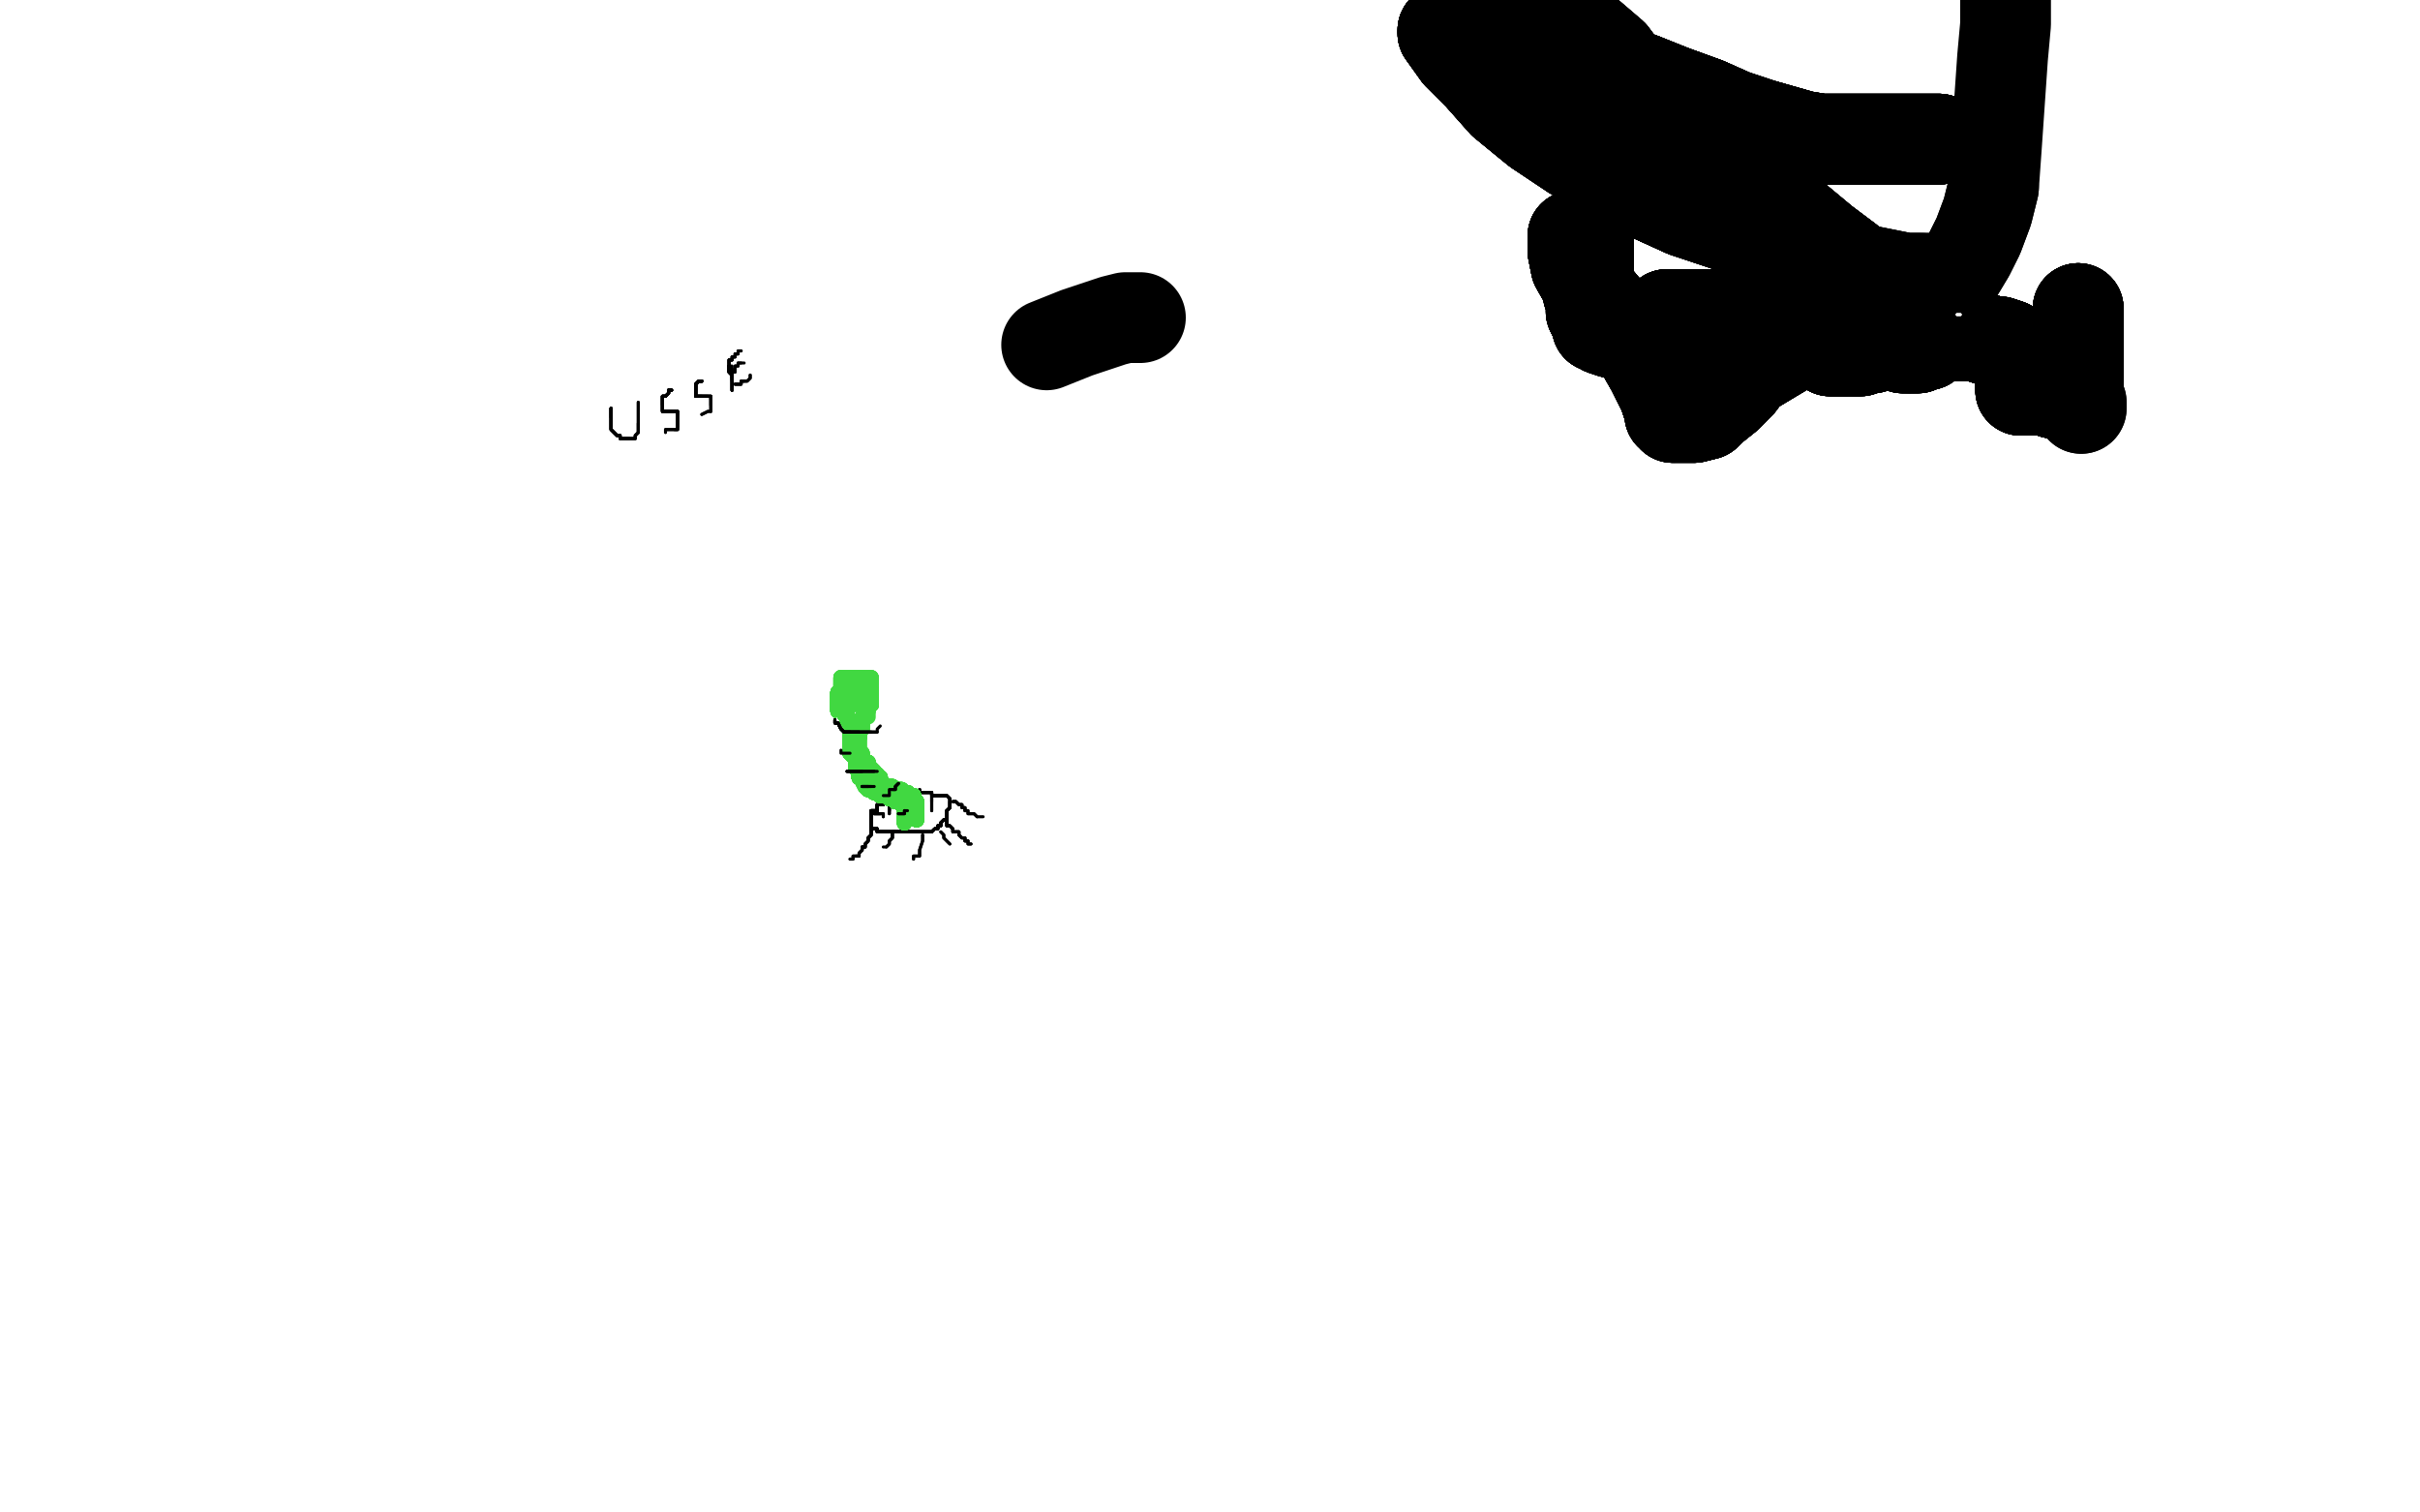 <?xml version="1.0" standalone="no"?>
<!DOCTYPE svg PUBLIC "-//W3C//DTD SVG 1.1//EN"
"http://www.w3.org/Graphics/SVG/1.1/DTD/svg11.dtd">

<svg width="800" height="500" version="1.1" xmlns="http://www.w3.org/2000/svg" xmlns:xlink="http://www.w3.org/1999/xlink" style="stroke-antialiasing: false"><desc>This SVG has been created on https://colorillo.com/</desc><rect x='0' y='0' width='800' height='500' style='fill: rgb(255,255,255); stroke-width:0' /><polyline points="377,105 376,105 372,105 368,106 362,108 356,110 351,112 346,114" style="fill: none; stroke: #000000; stroke-width: 30; stroke-linejoin: round; stroke-linecap: round; stroke-antialiasing: false; stroke-antialias: 0; opacity: 1.0"/>
<polyline points="551,104 552,104 553,104 556,104 561,104 566,104 570,104 573,104" style="fill: none; stroke: #000000; stroke-width: 30; stroke-linejoin: round; stroke-linecap: round; stroke-antialiasing: false; stroke-antialias: 0; opacity: 1.0"/>
<polyline points="551,104 552,104 553,104 556,104 561,104 566,104 570,104 573,104 575,104 576,105 576,106 576,107 575,108 573,109 569,111 565,111 563,111 560,111 558,111 555,110" style="fill: none; stroke: #000000; stroke-width: 30; stroke-linejoin: round; stroke-linecap: round; stroke-antialiasing: false; stroke-antialias: 0; opacity: 1.0"/>
<polyline points="551,104 552,104 553,104 556,104 561,104 566,104 570,104 573,104 575,104 576,105 576,106 576,107 575,108 573,109" style="fill: none; stroke: #000000; stroke-width: 30; stroke-linejoin: round; stroke-linecap: round; stroke-antialiasing: false; stroke-antialias: 0; opacity: 1.0"/>
<polyline points="551,104 552,104 553,104 556,104 561,104 566,104 570,104 573,104 575,104 576,105 576,106 576,107 575,108 573,109 569,111 565,111 563,111 560,111 558,111 555,110 553,110 551,110 550,110 548,110 546,110 544,110 541,110 539,110 537,110 534,110 533,110 530,109 529,108" style="fill: none; stroke: #000000; stroke-width: 30; stroke-linejoin: round; stroke-linecap: round; stroke-antialiasing: false; stroke-antialias: 0; opacity: 1.0"/>
<polyline points="551,104 552,104 553,104 556,104 561,104 566,104 570,104 573,104 575,104 576,105 576,106 576,107 575,108 573,109 569,111 565,111 563,111 560,111 558,111 555,110 553,110 551,110 550,110 548,110 546,110 544,110 541,110" style="fill: none; stroke: #000000; stroke-width: 30; stroke-linejoin: round; stroke-linecap: round; stroke-antialiasing: false; stroke-antialias: 0; opacity: 1.0"/>
<polyline points="551,104 552,104 553,104 556,104 561,104 566,104 570,104 573,104 575,104 576,105 576,106 576,107 575,108 573,109 569,111 565,111 563,111 560,111 558,111 555,110 553,110 551,110 550,110 548,110 546,110 544,110 541,110 539,110 537,110 534,110 533,110 530,109 529,108 528,108 528,107 528,106 527,105 526,103 526,100" style="fill: none; stroke: #000000; stroke-width: 30; stroke-linejoin: round; stroke-linecap: round; stroke-antialiasing: false; stroke-antialias: 0; opacity: 1.0"/>
<polyline points="551,104 552,104 553,104 556,104 561,104 566,104 570,104 573,104 575,104 576,105 576,106 576,107 575,108 573,109 569,111 565,111 563,111 560,111 558,111 555,110 553,110 551,110 550,110 548,110 546,110 544,110 541,110 539,110 537,110 534,110 533,110 530,109 529,108 528,108 528,107 528,106 527,105 526,103 526,100 525,97 525,94 525,93 525,90 525,88 525,85 525,83" style="fill: none; stroke: #000000; stroke-width: 30; stroke-linejoin: round; stroke-linecap: round; stroke-antialiasing: false; stroke-antialias: 0; opacity: 1.0"/>
<polyline points="551,104 552,104 553,104 556,104 561,104 566,104 570,104 573,104 575,104 576,105 576,106 576,107 575,108 573,109 569,111 565,111 563,111 560,111 558,111 555,110 553,110 551,110 550,110 548,110 546,110 544,110 541,110 539,110 537,110 534,110 533,110 530,109 529,108 528,108 528,107 528,106 527,105 526,103 526,100 525,97 525,94 525,93 525,90 525,88 525,85 525,83 525,82 525,80 525,79 525,78" style="fill: none; stroke: #000000; stroke-width: 30; stroke-linejoin: round; stroke-linecap: round; stroke-antialiasing: false; stroke-antialias: 0; opacity: 1.0"/>
<polyline points="575,108 573,109 569,111 565,111 563,111 560,111 558,111 555,110 553,110 551,110 550,110 548,110 546,110 544,110 541,110 539,110 537,110 534,110 533,110 530,109 529,108 528,108 528,107 528,106 527,105 526,103 526,100 525,97 525,94 525,93 525,90 525,88 525,85 525,83 525,82 525,80 525,79 525,78 524,78 523,78 522,78 521,78 520,78 520,79" style="fill: none; stroke: #000000; stroke-width: 30; stroke-linejoin: round; stroke-linecap: round; stroke-antialiasing: false; stroke-antialias: 0; opacity: 1.0"/>
<polyline points="569,111 565,111 563,111 560,111 558,111 555,110 553,110 551,110 550,110 548,110 546,110 544,110 541,110 539,110 537,110 534,110 533,110 530,109 529,108 528,108 528,107 528,106 527,105 526,103 526,100 525,97 525,94 525,93 525,90 525,88 525,85 525,83 525,82 525,80 525,79 525,78 524,78 523,78 522,78 521,78 520,78 520,79 520,81 520,83 521,88 525,95 530,101 537,109 542,115" style="fill: none; stroke: #000000; stroke-width: 30; stroke-linejoin: round; stroke-linecap: round; stroke-antialiasing: false; stroke-antialias: 0; opacity: 1.0"/>
<polyline points="541,110 539,110 537,110 534,110 533,110 530,109 529,108 528,108 528,107 528,106 527,105 526,103 526,100 525,97 525,94 525,93 525,90 525,88 525,85 525,83 525,82 525,80 525,79 525,78 524,78 523,78 522,78 521,78 520,78 520,79 520,81 520,83 521,88 525,95 530,101 537,109 542,115 546,122 550,130 551,133 552,136 552,137 553,137 553,138" style="fill: none; stroke: #000000; stroke-width: 30; stroke-linejoin: round; stroke-linecap: round; stroke-antialiasing: false; stroke-antialias: 0; opacity: 1.0"/>
<polyline points="537,110 534,110 533,110 530,109 529,108 528,108 528,107 528,106 527,105 526,103 526,100 525,97 525,94 525,93 525,90 525,88 525,85 525,83 525,82 525,80 525,79 525,78 524,78 523,78 522,78 521,78 520,78 520,79 520,81 520,83 521,88 525,95 530,101 537,109 542,115 546,122 550,130 551,133 552,136 552,137 553,137 553,138 554,138 555,138 558,138 560,138 564,137 566,135 571,131" style="fill: none; stroke: #000000; stroke-width: 30; stroke-linejoin: round; stroke-linecap: round; stroke-antialiasing: false; stroke-antialias: 0; opacity: 1.0"/>
<polyline points="525,94 525,93 525,90 525,88 525,85 525,83 525,82 525,80 525,79 525,78 524,78 523,78 522,78 521,78 520,78 520,79 520,81 520,83 521,88 525,95 530,101 537,109 542,115 546,122 550,130 551,133 552,136 552,137 553,137 553,138 554,138 555,138 558,138 560,138 564,137 566,135 571,131 575,127 578,123 583,120 588,117 593,114 596,111 600,109" style="fill: none; stroke: #000000; stroke-width: 30; stroke-linejoin: round; stroke-linecap: round; stroke-antialiasing: false; stroke-antialias: 0; opacity: 1.0"/>
<polyline points="525,90 525,88 525,85 525,83 525,82 525,80 525,79 525,78 524,78 523,78 522,78 521,78 520,78 520,79 520,81 520,83 521,88 525,95 530,101 537,109 542,115 546,122 550,130 551,133 552,136 552,137 553,137 553,138 554,138 555,138 558,138 560,138 564,137 566,135 571,131 575,127 578,123 583,120 588,117 593,114 596,111 600,109 602,108 604,106 605,105 607,104 609,103 611,102 612,101" style="fill: none; stroke: #000000; stroke-width: 30; stroke-linejoin: round; stroke-linecap: round; stroke-antialiasing: false; stroke-antialias: 0; opacity: 1.0"/>
<polyline points="522,78 521,78 520,78 520,79 520,81 520,83 521,88 525,95 530,101 537,109 542,115 546,122 550,130 551,133 552,136 552,137 553,137 553,138 554,138 555,138 558,138 560,138 564,137 566,135 571,131 575,127 578,123 583,120 588,117 593,114 596,111 600,109 602,108 604,106 605,105 607,104 609,103 611,102 612,101 613,101 615,101 617,101 618,101 621,101 622,101" style="fill: none; stroke: #000000; stroke-width: 30; stroke-linejoin: round; stroke-linecap: round; stroke-antialiasing: false; stroke-antialias: 0; opacity: 1.0"/>
<polyline points="520,81 520,83 521,88 525,95 530,101 537,109 542,115 546,122 550,130 551,133 552,136 552,137 553,137 553,138 554,138 555,138 558,138 560,138 564,137 566,135 571,131 575,127 578,123 583,120 588,117 593,114 596,111 600,109 602,108 604,106 605,105 607,104 609,103 611,102 612,101 613,101 615,101 617,101 618,101 621,101 622,101 624,101 625,101 625,103 625,104 625,105 625,108 625,110" style="fill: none; stroke: #000000; stroke-width: 30; stroke-linejoin: round; stroke-linecap: round; stroke-antialiasing: false; stroke-antialias: 0; opacity: 1.0"/>
<polyline points="552,136 552,137 553,137 553,138 554,138 555,138 558,138 560,138 564,137 566,135 571,131 575,127 578,123 583,120 588,117 593,114 596,111 600,109 602,108 604,106 605,105 607,104 609,103 611,102 612,101 613,101 615,101 617,101 618,101 621,101 622,101 624,101 625,101 625,103 625,104 625,105 625,108 625,110 623,112 620,114 619,115 618,115 615,116 614,116 613,116" style="fill: none; stroke: #000000; stroke-width: 30; stroke-linejoin: round; stroke-linecap: round; stroke-antialiasing: false; stroke-antialias: 0; opacity: 1.0"/>
<polyline points="554,138 555,138 558,138 560,138 564,137 566,135 571,131 575,127 578,123 583,120 588,117 593,114 596,111 600,109 602,108 604,106 605,105 607,104 609,103 611,102 612,101 613,101 615,101 617,101 618,101 621,101 622,101 624,101 625,101 625,103 625,104 625,105 625,108 625,110 623,112 620,114 619,115 618,115 615,116 614,116 613,116 612,116 610,116 609,116 607,116 605,116 603,114 601,97" style="fill: none; stroke: #000000; stroke-width: 30; stroke-linejoin: round; stroke-linecap: round; stroke-antialiasing: false; stroke-antialias: 0; opacity: 1.0"/>
<polyline points="588,117 593,114 596,111 600,109 602,108 604,106 605,105 607,104 609,103 611,102 612,101 613,101 615,101 617,101 618,101 621,101 622,101 624,101 625,101 625,103 625,104 625,105 625,108 625,110 623,112 620,114 619,115 618,115 615,116 614,116 613,116 612,116 610,116 609,116 607,116 605,116 603,114 601,97 603,95 606,93 608,93 612,93 616,93 620,93 622,93" style="fill: none; stroke: #000000; stroke-width: 30; stroke-linejoin: round; stroke-linecap: round; stroke-antialiasing: false; stroke-antialias: 0; opacity: 1.0"/>
<polyline points="602,108 604,106 605,105 607,104 609,103 611,102 612,101 613,101 615,101 617,101 618,101 621,101 622,101 624,101 625,101 625,103 625,104 625,105 625,108 625,110 623,112 620,114 619,115 618,115 615,116 614,116 613,116 612,116 610,116 609,116 607,116 605,116 603,114 601,97 603,95 606,93 608,93 612,93 616,93 620,93 622,93 625,93 627,93 631,93 631,94 633,95 635,97 636,98" style="fill: none; stroke: #000000; stroke-width: 30; stroke-linejoin: round; stroke-linecap: round; stroke-antialiasing: false; stroke-antialias: 0; opacity: 1.0"/>
<polyline points="618,101 621,101 622,101 624,101 625,101 625,103 625,104 625,105 625,108 625,110 623,112 620,114 619,115 618,115 615,116 614,116 613,116 612,116 610,116 609,116 607,116 605,116 603,114 601,97 603,95 606,93 608,93 612,93 616,93 620,93 622,93 625,93 627,93 631,93 631,94 633,95 635,97 636,98 638,99 638,101 639,103 639,104 639,106 639,107 639,111" style="fill: none; stroke: #000000; stroke-width: 30; stroke-linejoin: round; stroke-linecap: round; stroke-antialiasing: false; stroke-antialias: 0; opacity: 1.0"/>
<polyline points="625,101 625,103 625,104 625,105 625,108 625,110 623,112 620,114 619,115 618,115 615,116 614,116 613,116 612,116 610,116 609,116 607,116 605,116 603,114 601,97 603,95 606,93 608,93 612,93 616,93 620,93 622,93 625,93 627,93 631,93 631,94 633,95 635,97 636,98 638,99 638,101 639,103 639,104 639,106 639,107 639,111 639,112 637,112 637,114 636,114 634,115 632,115 631,115" style="fill: none; stroke: #000000; stroke-width: 30; stroke-linejoin: round; stroke-linecap: round; stroke-antialiasing: false; stroke-antialias: 0; opacity: 1.0"/>
<polyline points="619,115 618,115 615,116 614,116 613,116 612,116 610,116 609,116 607,116 605,116 603,114 601,97 603,95 606,93 608,93 612,93 616,93 620,93 622,93 625,93 627,93 631,93 631,94 633,95 635,97 636,98 638,99 638,101 639,103 639,104 639,106 639,107 639,111 639,112 637,112 637,114 636,114 634,115 632,115 631,115 629,115 628,114 628,113 627,113 627,112 627,111" style="fill: none; stroke: #000000; stroke-width: 30; stroke-linejoin: round; stroke-linecap: round; stroke-antialiasing: false; stroke-antialias: 0; opacity: 1.0"/>
<polyline points="610,116 609,116 607,116 605,116 603,114 601,97 603,95 606,93 608,93 612,93 616,93 620,93 622,93 625,93 627,93 631,93 631,94 633,95 635,97 636,98 638,99 638,101 639,103 639,104 639,106 639,107 639,111 639,112 637,112 637,114 636,114 634,115 632,115 631,115 629,115 628,114 628,113 627,113 627,112 627,111 627,110 629,110 632,110 636,110 643,110 648,111 653,111" style="fill: none; stroke: #000000; stroke-width: 30; stroke-linejoin: round; stroke-linecap: round; stroke-antialiasing: false; stroke-antialias: 0; opacity: 1.0"/>
<polyline points="608,93 612,93 616,93 620,93 622,93 625,93 627,93 631,93 631,94 633,95 635,97 636,98 638,99 638,101 639,103 639,104 639,106 639,107 639,111 639,112 637,112 637,114 636,114 634,115 632,115 631,115 629,115 628,114 628,113 627,113 627,112 627,111 627,110 629,110 632,110 636,110 643,110 648,111 653,111 656,112 659,113 661,113 664,114 665,115 667,116 668,117" style="fill: none; stroke: #000000; stroke-width: 30; stroke-linejoin: round; stroke-linecap: round; stroke-antialiasing: false; stroke-antialias: 0; opacity: 1.0"/>
<polyline points="616,93 620,93 622,93 625,93 627,93 631,93 631,94 633,95 635,97 636,98 638,99 638,101 639,103 639,104 639,106 639,107 639,111 639,112 637,112 637,114 636,114 634,115 632,115 631,115 629,115 628,114 628,113 627,113 627,112 627,111 627,110 629,110 632,110 636,110 643,110 648,111 653,111 656,112 659,113 661,113 664,114 665,115 667,116 668,117 669,119 669,120 669,121 669,122 669,124" style="fill: none; stroke: #000000; stroke-width: 30; stroke-linejoin: round; stroke-linecap: round; stroke-antialiasing: false; stroke-antialias: 0; opacity: 1.0"/>
<polyline points="627,93 631,93 631,94 633,95 635,97 636,98 638,99 638,101 639,103 639,104 639,106 639,107 639,111 639,112 637,112 637,114 636,114 634,115 632,115 631,115 629,115 628,114 628,113 627,113 627,112 627,111 627,110 629,110 632,110 636,110 643,110 648,111 653,111 656,112 659,113 661,113 664,114 665,115 667,116 668,117 669,119 669,120 669,121 669,122 669,124 669,125 669,127 668,128" style="fill: none; stroke: #000000; stroke-width: 30; stroke-linejoin: round; stroke-linecap: round; stroke-antialiasing: false; stroke-antialias: 0; opacity: 1.0"/>
<polyline points="639,106 639,107 639,111 639,112 637,112 637,114 636,114 634,115 632,115 631,115 629,115 628,114 628,113 627,113 627,112 627,111 627,110 629,110 632,110 636,110 643,110 648,111 653,111 656,112 659,113 661,113 664,114 665,115 667,116 668,117 669,119 669,120 669,121 669,122 669,124 669,125 669,127 668,128 668,129 670,129 671,129 673,129 674,129 677,129 679,130" style="fill: none; stroke: #000000; stroke-width: 30; stroke-linejoin: round; stroke-linecap: round; stroke-antialiasing: false; stroke-antialias: 0; opacity: 1.0"/>
<polyline points="639,111 639,112 637,112 637,114 636,114 634,115 632,115 631,115 629,115 628,114 628,113 627,113 627,112 627,111 627,110 629,110 632,110 636,110 643,110 648,111 653,111 656,112 659,113 661,113 664,114 665,115 667,116 668,117 669,119 669,120 669,121 669,122 669,124 669,125 669,127 668,128 668,129 670,129 671,129 673,129 674,129 677,129 679,130 681,130 682,130 683,130 684,130 685,130 685,128" style="fill: none; stroke: #000000; stroke-width: 30; stroke-linejoin: round; stroke-linecap: round; stroke-antialiasing: false; stroke-antialias: 0; opacity: 1.0"/>
<polyline points="632,115 631,115 629,115 628,114 628,113 627,113 627,112 627,111 627,110 629,110 632,110 636,110 643,110 648,111 653,111 656,112 659,113 661,113 664,114 665,115 667,116 668,117 669,119 669,120 669,121 669,122 669,124 669,125 669,127 668,128 668,129 670,129 671,129 673,129 674,129 677,129 679,130 681,130 682,130 683,130 684,130 685,130 685,128 685,127 685,126 685,125 685,124" style="fill: none; stroke: #000000; stroke-width: 30; stroke-linejoin: round; stroke-linecap: round; stroke-antialiasing: false; stroke-antialias: 0; opacity: 1.0"/>
<polyline points="627,110 629,110 632,110 636,110 643,110 648,111 653,111 656,112 659,113 661,113 664,114 665,115 667,116 668,117 669,119 669,120 669,121 669,122 669,124 669,125 669,127 668,128 668,129 670,129 671,129 673,129 674,129 677,129 679,130 681,130 682,130 683,130 684,130 685,130 685,128 685,127 685,126 685,125 685,124 685,123 685,121 686,119 686,117 686,114 687,110 687,107" style="fill: none; stroke: #000000; stroke-width: 30; stroke-linejoin: round; stroke-linecap: round; stroke-antialiasing: false; stroke-antialias: 0; opacity: 1.0"/>
<polyline points="627,110 629,110 632,110 636,110 643,110 648,111 653,111 656,112 659,113 661,113 664,114 665,115 667,116 668,117 669,119 669,120 669,121 669,122 669,124 669,125 669,127 668,128 668,129 670,129 671,129 673,129 674,129 677,129 679,130 681,130 682,130 683,130 684,130 685,130 685,128 685,127 685,126 685,125 685,124 685,123 685,121 686,119 686,117 686,114 687,110 687,107 687,105 687,103 687,102" style="fill: none; stroke: #000000; stroke-width: 30; stroke-linejoin: round; stroke-linecap: round; stroke-antialiasing: false; stroke-antialias: 0; opacity: 1.0"/>
<polyline points="667,116 668,117 669,119 669,120 669,121 669,122 669,124 669,125 669,127 668,128 668,129 670,129 671,129 673,129 674,129 677,129 679,130 681,130 682,130 683,130 684,130 685,130 685,128 685,127 685,126 685,125 685,124 685,123 685,121 686,119 686,117 686,114 687,110 687,107 687,105 687,103 687,102 687,103 687,105 687,106 687,107 687,108 687,109 687,110" style="fill: none; stroke: #000000; stroke-width: 30; stroke-linejoin: round; stroke-linecap: round; stroke-antialiasing: false; stroke-antialias: 0; opacity: 1.0"/>
<polyline points="667,116 668,117 669,119 669,120 669,121 669,122 669,124 669,125 669,127 668,128 668,129 670,129 671,129 673,129 674,129 677,129 679,130 681,130 682,130 683,130 684,130 685,130 685,128 685,127 685,126 685,125 685,124 685,123 685,121 686,119 686,117 686,114 687,110 687,107 687,105 687,103 687,102 687,103 687,105 687,106 687,107 687,108 687,109 687,110 687,111 687,112 687,113 687,115 687,116 687,118" style="fill: none; stroke: #000000; stroke-width: 30; stroke-linejoin: round; stroke-linecap: round; stroke-antialiasing: false; stroke-antialias: 0; opacity: 1.0"/>
<polyline points="671,129 673,129 674,129 677,129 679,130 681,130 682,130 683,130 684,130 685,130 685,128 685,127 685,126 685,125 685,124 685,123 685,121 686,119 686,117 686,114 687,110 687,107 687,105 687,103 687,102 687,103 687,105 687,106 687,107 687,108 687,109 687,110 687,111 687,112 687,113 687,115 687,116 687,118 687,119 687,120 687,121 687,122 687,123 687,124" style="fill: none; stroke: #000000; stroke-width: 30; stroke-linejoin: round; stroke-linecap: round; stroke-antialiasing: false; stroke-antialias: 0; opacity: 1.0"/>
<polyline points="671,129 673,129 674,129 677,129 679,130 681,130 682,130 683,130 684,130 685,130 685,128 685,127 685,126 685,125 685,124 685,123 685,121 686,119 686,117 686,114 687,110 687,107 687,105 687,103 687,102 687,103 687,105 687,106 687,107 687,108 687,109 687,110 687,111 687,112 687,113 687,115 687,116 687,118 687,119 687,120 687,121 687,122 687,123 687,124 687,125 687,126 687,127 687,129 687,131 687,132" style="fill: none; stroke: #000000; stroke-width: 30; stroke-linejoin: round; stroke-linecap: round; stroke-antialiasing: false; stroke-antialias: 0; opacity: 1.0"/>
<polyline points="682,130 683,130 684,130 685,130 685,128 685,127 685,126 685,125 685,124 685,123 685,121 686,119 686,117 686,114 687,110 687,107 687,105 687,103 687,102 687,103 687,105 687,106 687,107 687,108 687,109 687,110 687,111 687,112 687,113 687,115 687,116 687,118 687,119 687,120 687,121 687,122 687,123 687,124 687,125 687,126 687,127 687,129 687,131 687,132 687,133 688,133 688,135" style="fill: none; stroke: #000000; stroke-width: 30; stroke-linejoin: round; stroke-linecap: round; stroke-antialiasing: false; stroke-antialias: 0; opacity: 1.0"/>
<polyline points="682,130 683,130 684,130 685,130 685,128 685,127 685,126 685,125 685,124 685,123 685,121 686,119 686,117 686,114 687,110 687,107 687,105 687,103 687,102 687,103 687,105 687,106 687,107 687,108 687,109 687,110 687,111 687,112 687,113 687,115 687,116 687,118 687,119 687,120 687,121 687,122 687,123 687,124 687,125 687,126 687,127 687,129 687,131 687,132 687,133 688,133 688,135" style="fill: none; stroke: #000000; stroke-width: 30; stroke-linejoin: round; stroke-linecap: round; stroke-antialiasing: false; stroke-antialias: 0; opacity: 1.0"/>
<polyline points="641,46 640,46 636,46 631,46 623,46 615,46 607,46 602,46" style="fill: none; stroke: #000000; stroke-width: 30; stroke-linejoin: round; stroke-linecap: round; stroke-antialiasing: false; stroke-antialias: 0; opacity: 1.0"/>
<polyline points="641,46 640,46 636,46 631,46 623,46 615,46 607,46 602,46 596,45 589,43 582,41 573,38 564,34 553,30" style="fill: none; stroke: #000000; stroke-width: 30; stroke-linejoin: round; stroke-linecap: round; stroke-antialiasing: false; stroke-antialias: 0; opacity: 1.0"/>
<polyline points="641,46 640,46 636,46 631,46 623,46 615,46 607,46 602,46 596,45 589,43 582,41 573,38 564,34 553,30 543,26 532,22 503,12 496,10" style="fill: none; stroke: #000000; stroke-width: 30; stroke-linejoin: round; stroke-linecap: round; stroke-antialiasing: false; stroke-antialias: 0; opacity: 1.0"/>
<polyline points="641,46 640,46 636,46 631,46 623,46 615,46 607,46 602,46 596,45 589,43 582,41 573,38 564,34 553,30 543,26 532,22 503,12 496,10 489,10 484,10 481,10 479,10 477,10 477,11" style="fill: none; stroke: #000000; stroke-width: 30; stroke-linejoin: round; stroke-linecap: round; stroke-antialiasing: false; stroke-antialias: 0; opacity: 1.0"/>
<polyline points="641,46 640,46 636,46 631,46 623,46 615,46 607,46 602,46 596,45 589,43 582,41 573,38 564,34 553,30 543,26 532,22 503,12 496,10 489,10 484,10 481,10 479,10 477,10 477,11 482,18 489,25 497,34 508,43 520,51 532,58" style="fill: none; stroke: #000000; stroke-width: 30; stroke-linejoin: round; stroke-linecap: round; stroke-antialiasing: false; stroke-antialias: 0; opacity: 1.0"/>
<polyline points="641,46 640,46 636,46 631,46 623,46 615,46 607,46 602,46 596,45 589,43 582,41 573,38 564,34 553,30 543,26 532,22 503,12 496,10 489,10 484,10 481,10 479,10 477,10 477,11 482,18 489,25 497,34 508,43 520,51 532,58 546,65 557,70 572,75 583,79 591,81 598,84 604,86" style="fill: none; stroke: #000000; stroke-width: 30; stroke-linejoin: round; stroke-linecap: round; stroke-antialiasing: false; stroke-antialias: 0; opacity: 1.0"/>
<polyline points="641,46 640,46 636,46 631,46 623,46 615,46 607,46 602,46 596,45 589,43 582,41 573,38 564,34 553,30 543,26 532,22 503,12 496,10 489,10 484,10 481,10 479,10 477,10 477,11 482,18 489,25 497,34 508,43 520,51 532,58 546,65 557,70 572,75 583,79 591,81 598,84 604,86 608,87 610,87 612,87 611,86 603,80" style="fill: none; stroke: #000000; stroke-width: 30; stroke-linejoin: round; stroke-linecap: round; stroke-antialiasing: false; stroke-antialias: 0; opacity: 1.0"/>
<polyline points="641,46 640,46 636,46 631,46 623,46 615,46 607,46 602,46 596,45 589,43 582,41 573,38 564,34 553,30 543,26 532,22 503,12 496,10 489,10 484,10 481,10 479,10 477,10 477,11 482,18 489,25 497,34 508,43 520,51 532,58 546,65 557,70 572,75 583,79 591,81 598,84 604,86 608,87 610,87 612,87 611,86 603,80 591,70 573,56 555,45 541,36 531,31 524,25 521,22" style="fill: none; stroke: #000000; stroke-width: 30; stroke-linejoin: round; stroke-linecap: round; stroke-antialiasing: false; stroke-antialias: 0; opacity: 1.0"/>
<polyline points="582,41 573,38 564,34 553,30 543,26 532,22 503,12 496,10 489,10 484,10 481,10 479,10 477,10 477,11 482,18 489,25 497,34 508,43 520,51 532,58 546,65 557,70 572,75 583,79 591,81 598,84 604,86 608,87 610,87 612,87 611,86 603,80 591,70 573,56 555,45 541,36 531,31 524,25 521,22 519,17 517,15 517,14 517,13 517,12 518,12" style="fill: none; stroke: #000000; stroke-width: 30; stroke-linejoin: round; stroke-linecap: round; stroke-antialiasing: false; stroke-antialias: 0; opacity: 1.0"/>
<polyline points="543,26 532,22 503,12 496,10 489,10 484,10 481,10 479,10 477,10 477,11 482,18 489,25 497,34 508,43 520,51 532,58 546,65 557,70 572,75 583,79 591,81 598,84 604,86 608,87 610,87 612,87 611,86 603,80 591,70 573,56 555,45 541,36 531,31 524,25 521,22 519,17 517,15 517,14 517,13 517,12 518,12 522,12 526,12 533,18 542,30 552,42 563,53 576,65" style="fill: none; stroke: #000000; stroke-width: 30; stroke-linejoin: round; stroke-linecap: round; stroke-antialiasing: false; stroke-antialias: 0; opacity: 1.0"/>
<polyline points="477,10 477,11 482,18 489,25 497,34 508,43 520,51 532,58 546,65 557,70 572,75 583,79 591,81 598,84 604,86 608,87 610,87 612,87 611,86 603,80 591,70 573,56 555,45 541,36 531,31 524,25 521,22 519,17 517,15 517,14 517,13 517,12 518,12 522,12 526,12 533,18 542,30 552,42 563,53 576,65 591,76 603,83 615,89 620,90 630,92 635,92" style="fill: none; stroke: #000000; stroke-width: 30; stroke-linejoin: round; stroke-linecap: round; stroke-antialiasing: false; stroke-antialias: 0; opacity: 1.0"/>
<polyline points="520,51 532,58 546,65 557,70 572,75 583,79 591,81 598,84 604,86 608,87 610,87 612,87 611,86 603,80 591,70 573,56 555,45 541,36 531,31 524,25 521,22 519,17 517,15 517,14 517,13 517,12 518,12 522,12 526,12 533,18 542,30 552,42 563,53 576,65 591,76 603,83 615,89 620,90 630,92 635,92 639,92 643,92 648,89 651,84 654,78 657,70 659,62" style="fill: none; stroke: #000000; stroke-width: 30; stroke-linejoin: round; stroke-linecap: round; stroke-antialiasing: false; stroke-antialias: 0; opacity: 1.0"/>
<polyline points="546,65 557,70 572,75 583,79 591,81 598,84 604,86 608,87 610,87 612,87 611,86 603,80 591,70 573,56 555,45 541,36 531,31 524,25 521,22 519,17 517,15 517,14 517,13 517,12 518,12 522,12 526,12 533,18 542,30 552,42 563,53 576,65 591,76 603,83 615,89 620,90 630,92 635,92 639,92 643,92 648,89 651,84 654,78 657,70 659,62 660,48 662,19 663,8 663,-4" style="fill: none; stroke: #000000; stroke-width: 30; stroke-linejoin: round; stroke-linecap: round; stroke-antialiasing: false; stroke-antialias: 0; opacity: 1.0"/>
<circle cx="482.5" cy="78.5" r="0" style="fill: #ffffff; stroke-antialiasing: false; stroke-antialias: 0; opacity: 1.0"/>
<circle cx="548.5" cy="66.5" r="0" style="fill: #ffffff; stroke-antialiasing: false; stroke-antialias: 0; opacity: 1.0"/>
<circle cx="527.5" cy="20.5" r="0" style="fill: #ffffff; stroke-antialiasing: false; stroke-antialias: 0; opacity: 1.0"/>
<circle cx="537.5" cy="116.5" r="0" style="fill: #ffffff; stroke-antialiasing: false; stroke-antialias: 0; opacity: 1.0"/>
<circle cx="606.5" cy="97.5" r="0" style="fill: #ffffff; stroke-antialiasing: false; stroke-antialias: 0; opacity: 1.0"/>
<circle cx="615.5" cy="48.5" r="0" style="fill: #ffffff; stroke-antialiasing: false; stroke-antialias: 0; opacity: 1.0"/>
<circle cx="593.5" cy="31.5" r="0" style="fill: #ffffff; stroke-antialiasing: false; stroke-antialias: 0; opacity: 1.0"/>
<circle cx="574.5" cy="122.5" r="0" style="fill: #ffffff; stroke-antialiasing: false; stroke-antialias: 0; opacity: 1.0"/>
<polyline points="647,104 648,104" style="fill: none; stroke: #ffffff; stroke-width: 1; stroke-linejoin: round; stroke-linecap: round; stroke-antialiasing: false; stroke-antialias: 0; opacity: 1.0"/>
<polyline points="647,104 648,104" style="fill: none; stroke: #ffffff; stroke-width: 1; stroke-linejoin: round; stroke-linecap: round; stroke-antialiasing: false; stroke-antialias: 0; opacity: 1.0"/>
<polyline points="303,264 302,264 301,264 300,264" style="fill: none; stroke: #000000; stroke-width: 1; stroke-linejoin: round; stroke-linecap: round; stroke-antialiasing: false; stroke-antialias: 0; opacity: 1.0"/>
<polyline points="303,264 302,264 301,264 300,264 299,264 298,264 297,264" style="fill: none; stroke: #000000; stroke-width: 1; stroke-linejoin: round; stroke-linecap: round; stroke-antialiasing: false; stroke-antialias: 0; opacity: 1.0"/>
<polyline points="303,264 302,264 301,264 300,264 299,264 298,264 297,264 296,264 295,264 294,264 294,265 292,265" style="fill: none; stroke: #000000; stroke-width: 1; stroke-linejoin: round; stroke-linecap: round; stroke-antialiasing: false; stroke-antialias: 0; opacity: 1.0"/>
<polyline points="303,264 302,264 301,264 300,264 299,264 298,264 297,264 296,264 295,264 294,264 294,265 292,265 292,266 290,266 290,268 288,268 288,269" style="fill: none; stroke: #000000; stroke-width: 1; stroke-linejoin: round; stroke-linecap: round; stroke-antialiasing: false; stroke-antialias: 0; opacity: 1.0"/>
<polyline points="303,264 302,264 301,264 300,264 299,264 298,264 297,264 296,264 295,264 294,264 294,265 292,265 292,266 290,266 290,268 288,268 288,269 288,270" style="fill: none; stroke: #000000; stroke-width: 1; stroke-linejoin: round; stroke-linecap: round; stroke-antialiasing: false; stroke-antialias: 0; opacity: 1.0"/>
<polyline points="303,264 302,264 301,264 300,264 299,264 298,264 297,264 296,264 295,264 294,264 294,265 292,265 292,266 290,266 290,268 288,268 288,269 288,270 288,271 288,272 288,273 288,274" style="fill: none; stroke: #000000; stroke-width: 1; stroke-linejoin: round; stroke-linecap: round; stroke-antialiasing: false; stroke-antialias: 0; opacity: 1.0"/>
<polyline points="303,264 302,264 301,264 300,264 299,264 298,264 297,264 296,264 295,264 294,264 294,265 292,265 292,266 290,266 290,268 288,268 288,269 288,270 288,271 288,272 288,273 288,274 289,274 290,274 290,275 291,275 292,275" style="fill: none; stroke: #000000; stroke-width: 1; stroke-linejoin: round; stroke-linecap: round; stroke-antialiasing: false; stroke-antialias: 0; opacity: 1.0"/>
<polyline points="303,264 302,264 301,264 300,264 299,264 298,264 297,264 296,264 295,264 294,264 294,265 292,265 292,266 290,266 290,268 288,268 288,269 288,270 288,271 288,272 288,273 288,274 289,274 290,274 290,275 291,275 292,275 293,275 294,275 295,275 296,275 297,275 298,275" style="fill: none; stroke: #000000; stroke-width: 1; stroke-linejoin: round; stroke-linecap: round; stroke-antialiasing: false; stroke-antialias: 0; opacity: 1.0"/>
<polyline points="303,264 302,264 301,264 300,264 299,264 298,264 297,264 296,264 295,264 294,264 294,265 292,265 292,266 290,266 290,268 288,268 288,269 288,270 288,271 288,272 288,273 288,274 289,274 290,274 290,275 291,275 292,275 293,275 294,275 295,275 296,275 297,275 298,275 299,275 300,275 301,275 302,275 303,275 304,275" style="fill: none; stroke: #000000; stroke-width: 1; stroke-linejoin: round; stroke-linecap: round; stroke-antialiasing: false; stroke-antialias: 0; opacity: 1.0"/>
<polyline points="303,264 302,264 301,264 300,264 299,264 298,264 297,264 296,264 295,264 294,264 294,265 292,265 292,266 290,266 290,268 288,268 288,269 288,270 288,271 288,272 288,273 288,274 289,274 290,274 290,275 291,275 292,275 293,275 294,275 295,275 296,275 297,275 298,275 299,275 300,275 301,275 302,275 303,275 304,275 305,275 306,275 307,275 308,275 309,274" style="fill: none; stroke: #000000; stroke-width: 1; stroke-linejoin: round; stroke-linecap: round; stroke-antialiasing: false; stroke-antialias: 0; opacity: 1.0"/>
<polyline points="303,264 302,264 301,264 300,264 299,264 298,264 297,264 296,264 295,264 294,264 294,265 292,265 292,266 290,266 290,268 288,268 288,269 288,270 288,271 288,272 288,273 288,274 289,274 290,274 290,275 291,275 292,275 293,275 294,275 295,275 296,275 297,275 298,275 299,275 300,275 301,275 302,275 303,275 304,275 305,275 306,275 307,275 308,275 309,274 310,274 310,273 311,273 311,272" style="fill: none; stroke: #000000; stroke-width: 1; stroke-linejoin: round; stroke-linecap: round; stroke-antialiasing: false; stroke-antialias: 0; opacity: 1.0"/>
<polyline points="297,264 296,264 295,264 294,264 294,265 292,265 292,266 290,266 290,268 288,268 288,269 288,270 288,271 288,272 288,273 288,274 289,274 290,274 290,275 291,275 292,275 293,275 294,275 295,275 296,275 297,275 298,275 299,275 300,275 301,275 302,275 303,275 304,275 305,275 306,275 307,275 308,275 309,274 310,274 310,273 311,273 311,272 312,271 313,271 313,269 313,268 314,267" style="fill: none; stroke: #000000; stroke-width: 1; stroke-linejoin: round; stroke-linecap: round; stroke-antialiasing: false; stroke-antialias: 0; opacity: 1.0"/>
<polyline points="297,264 296,264 295,264 294,264 294,265 292,265 292,266 290,266 290,268 288,268 288,269 288,270 288,271 288,272 288,273 288,274 289,274 290,274 290,275 291,275 292,275 293,275 294,275 295,275 296,275 297,275 298,275 299,275 300,275 301,275 302,275 303,275 304,275 305,275 306,275 307,275 308,275 309,274 310,274 310,273 311,273 311,272 312,271 313,271 313,269 313,268 314,267 314,266 314,265" style="fill: none; stroke: #000000; stroke-width: 1; stroke-linejoin: round; stroke-linecap: round; stroke-antialiasing: false; stroke-antialias: 0; opacity: 1.0"/>
<polyline points="288,269 288,270 288,271 288,272 288,273 288,274 289,274 290,274 290,275 291,275 292,275 293,275 294,275 295,275 296,275 297,275 298,275 299,275 300,275 301,275 302,275 303,275 304,275 305,275 306,275 307,275 308,275 309,274 310,274 310,273 311,273 311,272 312,271 313,271 313,269 313,268 314,267 314,266 314,265 314,264 313,263 312,263 310,263 309,263 308,263" style="fill: none; stroke: #000000; stroke-width: 1; stroke-linejoin: round; stroke-linecap: round; stroke-antialiasing: false; stroke-antialias: 0; opacity: 1.0"/>
<polyline points="288,269 288,270 288,271 288,272 288,273 288,274 289,274 290,274 290,275 291,275 292,275 293,275 294,275 295,275 296,275 297,275 298,275 299,275 300,275 301,275 302,275 303,275 304,275 305,275 306,275 307,275 308,275 309,274 310,274 310,273 311,273 311,272 312,271 313,271 313,269 313,268 314,267 314,266 314,265 314,264 313,263 312,263 310,263 309,263 308,263 308,262 306,262 305,262" style="fill: none; stroke: #000000; stroke-width: 1; stroke-linejoin: round; stroke-linecap: round; stroke-antialiasing: false; stroke-antialias: 0; opacity: 1.0"/>
<polyline points="288,271 288,272 288,273 288,274 289,274 290,274 290,275 291,275 292,275 293,275 294,275 295,275 296,275 297,275 298,275 299,275 300,275 301,275 302,275 303,275 304,275 305,275 306,275 307,275 308,275 309,274 310,274 310,273 311,273 311,272 312,271 313,271 313,269 313,268 314,267 314,266 314,265 314,264 313,263 312,263 310,263 309,263 308,263 308,262 306,262 305,262 304,262 303,262 302,262" style="fill: none; stroke: #000000; stroke-width: 1; stroke-linejoin: round; stroke-linecap: round; stroke-antialiasing: false; stroke-antialias: 0; opacity: 1.0"/>
<polyline points="288,271 288,272 288,273 288,274 289,274 290,274 290,275 291,275 292,275 293,275 294,275 295,275 296,275 297,275 298,275 299,275 300,275 301,275 302,275 303,275 304,275 305,275 306,275 307,275 308,275 309,274 310,274 310,273 311,273 311,272 312,271 313,271 313,269 313,268 314,267 314,266 314,265 314,264 313,263 312,263 310,263 309,263 308,263 308,262 306,262 305,262 304,262 303,262 302,262 301,262" style="fill: none; stroke: #000000; stroke-width: 1; stroke-linejoin: round; stroke-linecap: round; stroke-antialiasing: false; stroke-antialias: 0; opacity: 1.0"/>
<polyline points="288,273 288,274 288,275 288,276 287,277" style="fill: none; stroke: #000000; stroke-width: 1; stroke-linejoin: round; stroke-linecap: round; stroke-antialiasing: false; stroke-antialias: 0; opacity: 1.0"/>
<polyline points="288,273 288,274 288,275 288,276 287,277 287,278 286,279 286,280 285,280 285,281" style="fill: none; stroke: #000000; stroke-width: 1; stroke-linejoin: round; stroke-linecap: round; stroke-antialiasing: false; stroke-antialias: 0; opacity: 1.0"/>
<polyline points="288,273 288,274 288,275 288,276 287,277 287,278 286,279 286,280 285,280 285,281 284,282 284,283 283,283" style="fill: none; stroke: #000000; stroke-width: 1; stroke-linejoin: round; stroke-linecap: round; stroke-antialiasing: false; stroke-antialias: 0; opacity: 1.0"/>
<polyline points="288,273 288,274 288,275 288,276 287,277 287,278 286,279 286,280 285,280 285,281 284,282 284,283 283,283 282,283 282,284 281,284" style="fill: none; stroke: #000000; stroke-width: 1; stroke-linejoin: round; stroke-linecap: round; stroke-antialiasing: false; stroke-antialias: 0; opacity: 1.0"/>
<polyline points="288,273 288,274 288,275 288,276 287,277 287,278 286,279 286,280 285,280 285,281 284,282 284,283 283,283 282,283 282,284 281,284" style="fill: none; stroke: #000000; stroke-width: 1; stroke-linejoin: round; stroke-linecap: round; stroke-antialiasing: false; stroke-antialias: 0; opacity: 1.0"/>
<polyline points="313,268 313,269 313,270 313,271 313,272" style="fill: none; stroke: #000000; stroke-width: 1; stroke-linejoin: round; stroke-linecap: round; stroke-antialiasing: false; stroke-antialias: 0; opacity: 1.0"/>
<polyline points="313,268 313,269 313,270 313,271 313,272 313,273 314,273 315,274 315,275 317,275" style="fill: none; stroke: #000000; stroke-width: 1; stroke-linejoin: round; stroke-linecap: round; stroke-antialiasing: false; stroke-antialias: 0; opacity: 1.0"/>
<polyline points="313,268 313,269 313,270 313,271 313,272 313,273 314,273 315,274 315,275 317,275 317,276 318,277 319,277 319,278 320,278" style="fill: none; stroke: #000000; stroke-width: 1; stroke-linejoin: round; stroke-linecap: round; stroke-antialiasing: false; stroke-antialias: 0; opacity: 1.0"/>
<polyline points="313,268 313,269 313,270 313,271 313,272 313,273 314,273 315,274 315,275 317,275 317,276 318,277 319,277 319,278 320,278 320,279 321,279" style="fill: none; stroke: #000000; stroke-width: 1; stroke-linejoin: round; stroke-linecap: round; stroke-antialiasing: false; stroke-antialias: 0; opacity: 1.0"/>
<polyline points="313,268 313,269 313,270 313,271 313,272 313,273 314,273 315,274 315,275 317,275 317,276 318,277 319,277 319,278 320,278 320,279 321,279" style="fill: none; stroke: #000000; stroke-width: 1; stroke-linejoin: round; stroke-linecap: round; stroke-antialiasing: false; stroke-antialias: 0; opacity: 1.0"/>
<polyline points="296,275 295,275 295,277 294,278" style="fill: none; stroke: #000000; stroke-width: 1; stroke-linejoin: round; stroke-linecap: round; stroke-antialiasing: false; stroke-antialias: 0; opacity: 1.0"/>
<polyline points="296,275 295,275 295,277 294,278 294,279 293,280" style="fill: none; stroke: #000000; stroke-width: 1; stroke-linejoin: round; stroke-linecap: round; stroke-antialiasing: false; stroke-antialias: 0; opacity: 1.0"/>
<polyline points="296,275 295,275 295,277 294,278 294,279 293,280 292,280" style="fill: none; stroke: #000000; stroke-width: 1; stroke-linejoin: round; stroke-linecap: round; stroke-antialiasing: false; stroke-antialias: 0; opacity: 1.0"/>
<polyline points="305,276 305,277 305,278 304,281 304,282 304,283 302,283 302,284" style="fill: none; stroke: #000000; stroke-width: 1; stroke-linejoin: round; stroke-linecap: round; stroke-antialiasing: false; stroke-antialias: 0; opacity: 1.0"/>
<polyline points="305,276 305,277 305,278 304,281 304,282 304,283 302,283 302,284" style="fill: none; stroke: #000000; stroke-width: 1; stroke-linejoin: round; stroke-linecap: round; stroke-antialiasing: false; stroke-antialias: 0; opacity: 1.0"/>
<polyline points="311,275 312,276 312,277 314,279" style="fill: none; stroke: #000000; stroke-width: 1; stroke-linejoin: round; stroke-linecap: round; stroke-antialiasing: false; stroke-antialias: 0; opacity: 1.0"/>
<polyline points="311,275 312,276 312,277 314,279" style="fill: none; stroke: #000000; stroke-width: 1; stroke-linejoin: round; stroke-linecap: round; stroke-antialiasing: false; stroke-antialias: 0; opacity: 1.0"/>
<polyline points="315,265 316,265 317,266 318,266 318,267 319,267 319,268" style="fill: none; stroke: #000000; stroke-width: 1; stroke-linejoin: round; stroke-linecap: round; stroke-antialiasing: false; stroke-antialias: 0; opacity: 1.0"/>
<polyline points="315,265 316,265 317,266 318,266 318,267 319,267 319,268 320,268 320,269 322,269 323,270" style="fill: none; stroke: #000000; stroke-width: 1; stroke-linejoin: round; stroke-linecap: round; stroke-antialiasing: false; stroke-antialias: 0; opacity: 1.0"/>
<polyline points="315,265 316,265 317,266 318,266 318,267 319,267 319,268 320,268 320,269 322,269 323,270 324,270 325,270" style="fill: none; stroke: #000000; stroke-width: 1; stroke-linejoin: round; stroke-linecap: round; stroke-antialiasing: false; stroke-antialias: 0; opacity: 1.0"/>
<polyline points="294,266 294,267" style="fill: none; stroke: #000000; stroke-width: 1; stroke-linejoin: round; stroke-linecap: round; stroke-antialiasing: false; stroke-antialias: 0; opacity: 1.0"/>
<polyline points="294,266 294,267 294,268" style="fill: none; stroke: #000000; stroke-width: 1; stroke-linejoin: round; stroke-linecap: round; stroke-antialiasing: false; stroke-antialias: 0; opacity: 1.0"/>
<polyline points="294,266 294,267 294,268 294,269" style="fill: none; stroke: #000000; stroke-width: 1; stroke-linejoin: round; stroke-linecap: round; stroke-antialiasing: false; stroke-antialias: 0; opacity: 1.0"/>
<polyline points="294,266 294,267 294,268 294,269" style="fill: none; stroke: #000000; stroke-width: 1; stroke-linejoin: round; stroke-linecap: round; stroke-antialiasing: false; stroke-antialias: 0; opacity: 1.0"/>
<polyline points="298,264 298,265 298,266" style="fill: none; stroke: #000000; stroke-width: 1; stroke-linejoin: round; stroke-linecap: round; stroke-antialiasing: false; stroke-antialias: 0; opacity: 1.0"/>
<polyline points="298,264 298,265 298,266 298,267" style="fill: none; stroke: #000000; stroke-width: 1; stroke-linejoin: round; stroke-linecap: round; stroke-antialiasing: false; stroke-antialias: 0; opacity: 1.0"/>
<polyline points="304,261 304,262 304,263 304,264 304,265" style="fill: none; stroke: #000000; stroke-width: 1; stroke-linejoin: round; stroke-linecap: round; stroke-antialiasing: false; stroke-antialias: 0; opacity: 1.0"/>
<polyline points="304,261 304,262 304,263 304,264 304,265 304,266 304,267 305,267" style="fill: none; stroke: #000000; stroke-width: 1; stroke-linejoin: round; stroke-linecap: round; stroke-antialiasing: false; stroke-antialias: 0; opacity: 1.0"/>
<polyline points="304,261 304,262 304,263 304,264 304,265 304,266 304,267 305,267 305,268" style="fill: none; stroke: #000000; stroke-width: 1; stroke-linejoin: round; stroke-linecap: round; stroke-antialiasing: false; stroke-antialias: 0; opacity: 1.0"/>
<polyline points="308,262 308,263 308,264 308,265" style="fill: none; stroke: #000000; stroke-width: 1; stroke-linejoin: round; stroke-linecap: round; stroke-antialiasing: false; stroke-antialias: 0; opacity: 1.0"/>
<polyline points="308,262 308,263 308,264 308,265 308,266 308,267 308,268" style="fill: none; stroke: #000000; stroke-width: 1; stroke-linejoin: round; stroke-linecap: round; stroke-antialiasing: false; stroke-antialias: 0; opacity: 1.0"/>
<polyline points="308,262 308,263 308,264 308,265 308,266 308,267 308,268" style="fill: none; stroke: #000000; stroke-width: 1; stroke-linejoin: round; stroke-linecap: round; stroke-antialiasing: false; stroke-antialias: 0; opacity: 1.0"/>
<polyline points="289,269 290,269 291,269" style="fill: none; stroke: #000000; stroke-width: 1; stroke-linejoin: round; stroke-linecap: round; stroke-antialiasing: false; stroke-antialias: 0; opacity: 1.0"/>
<polyline points="289,269 290,269 291,269 292,269 292,270" style="fill: none; stroke: #000000; stroke-width: 1; stroke-linejoin: round; stroke-linecap: round; stroke-antialiasing: false; stroke-antialias: 0; opacity: 1.0"/>
<polyline points="289,269 290,269 291,269 292,269 292,270" style="fill: none; stroke: #000000; stroke-width: 1; stroke-linejoin: round; stroke-linecap: round; stroke-antialiasing: false; stroke-antialias: 0; opacity: 1.0"/>
<polyline points="297,265 297,266 298,266 298,267 299,267" style="fill: none; stroke: #000000; stroke-width: 1; stroke-linejoin: round; stroke-linecap: round; stroke-antialiasing: false; stroke-antialias: 0; opacity: 1.0"/>
<polyline points="297,265 297,266 298,266 298,267 299,267 300,268" style="fill: none; stroke: #000000; stroke-width: 1; stroke-linejoin: round; stroke-linecap: round; stroke-antialiasing: false; stroke-antialias: 0; opacity: 1.0"/>
<polyline points="297,265 297,266 298,266 298,267 299,267 300,268 300,269" style="fill: none; stroke: #000000; stroke-width: 1; stroke-linejoin: round; stroke-linecap: round; stroke-antialiasing: false; stroke-antialias: 0; opacity: 1.0"/>
<polyline points="297,265 297,266 298,266 298,267 299,267 300,268 300,269 300,270" style="fill: none; stroke: #000000; stroke-width: 1; stroke-linejoin: round; stroke-linecap: round; stroke-antialiasing: false; stroke-antialias: 0; opacity: 1.0"/>
<polyline points="303,271 303,270 303,269 303,268 303,267 303,266" style="fill: none; stroke: #41d841; stroke-width: 5; stroke-linejoin: round; stroke-linecap: round; stroke-antialiasing: false; stroke-antialias: 0; opacity: 1.0"/>
<polyline points="303,271 303,270 303,269 303,268 303,267 303,266 303,265 302,265 302,264 302,263 301,263" style="fill: none; stroke: #41d841; stroke-width: 5; stroke-linejoin: round; stroke-linecap: round; stroke-antialiasing: false; stroke-antialias: 0; opacity: 1.0"/>
<polyline points="303,271 303,270 303,269 303,268 303,267 303,266 303,265 302,265 302,264 302,263 301,263 300,263 300,262 299,262 298,262 298,261" style="fill: none; stroke: #41d841; stroke-width: 5; stroke-linejoin: round; stroke-linecap: round; stroke-antialiasing: false; stroke-antialias: 0; opacity: 1.0"/>
<polyline points="303,271 303,270 303,269 303,268 303,267 303,266 303,265 302,265 302,264 302,263 301,263 300,263 300,262 299,262 298,262 298,261 297,261 296,261 295,261 295,260" style="fill: none; stroke: #41d841; stroke-width: 5; stroke-linejoin: round; stroke-linecap: round; stroke-antialiasing: false; stroke-antialias: 0; opacity: 1.0"/>
<polyline points="303,271 303,270 303,269 303,268 303,267 303,266 303,265 302,265 302,264 302,263 301,263 300,263 300,262 299,262 298,262 298,261 297,261 296,261 295,261 295,260 294,260 293,260 292,259 291,259" style="fill: none; stroke: #41d841; stroke-width: 5; stroke-linejoin: round; stroke-linecap: round; stroke-antialiasing: false; stroke-antialias: 0; opacity: 1.0"/>
<polyline points="303,271 303,270 303,269 303,268 303,267 303,266 303,265 302,265 302,264 302,263 301,263 300,263 300,262 299,262 298,262 298,261 297,261 296,261 295,261 295,260 294,260 293,260 292,259 291,259 291,257 290,257 290,256 289,256 289,255 288,254 287,253" style="fill: none; stroke: #41d841; stroke-width: 5; stroke-linejoin: round; stroke-linecap: round; stroke-antialiasing: false; stroke-antialias: 0; opacity: 1.0"/>
<polyline points="303,271 303,270 303,269 303,268 303,267 303,266 303,265 302,265 302,264 302,263 301,263 300,263 300,262 299,262 298,262 298,261 297,261 296,261 295,261 295,260 294,260 293,260 292,259 291,259 291,257 290,257 290,256 289,256 289,255 288,254 287,253 287,252 285,252 285,251 285,250 285,249" style="fill: none; stroke: #41d841; stroke-width: 5; stroke-linejoin: round; stroke-linecap: round; stroke-antialiasing: false; stroke-antialias: 0; opacity: 1.0"/>
<polyline points="303,271 303,270 303,269 303,268 303,267 303,266 303,265 302,265 302,264 302,263 301,263 300,263 300,262 299,262 298,262 298,261 297,261 296,261 295,261 295,260 294,260 293,260 292,259 291,259 291,257 290,257 290,256 289,256 289,255 288,254 287,253 287,252 285,252 285,251 285,250 285,249 284,248 284,247 284,246 284,245 284,244" style="fill: none; stroke: #41d841; stroke-width: 5; stroke-linejoin: round; stroke-linecap: round; stroke-antialiasing: false; stroke-antialias: 0; opacity: 1.0"/>
<polyline points="303,271 303,270 303,269 303,268 303,267 303,266 303,265 302,265 302,264 302,263 301,263 300,263 300,262 299,262 298,262 298,261 297,261 296,261 295,261 295,260 294,260 293,260 292,259 291,259 291,257 290,257 290,256 289,256 289,255 288,254 287,253 287,252 285,252 285,251 285,250 285,249 284,248 284,247 284,246 284,245 284,244 284,242 284,241 284,240 284,239" style="fill: none; stroke: #41d841; stroke-width: 5; stroke-linejoin: round; stroke-linecap: round; stroke-antialiasing: false; stroke-antialias: 0; opacity: 1.0"/>
<polyline points="303,271 303,270 303,269 303,268 303,267 303,266 303,265 302,265 302,264 302,263 301,263 300,263 300,262 299,262 298,262 298,261 297,261 296,261 295,261 295,260 294,260 293,260 292,259 291,259 291,257 290,257 290,256 289,256 289,255 288,254 287,253 287,252 285,252 285,251 285,250 285,249 284,248 284,247 284,246 284,245 284,244 284,242 284,241 284,240 284,239 284,238 284,237 284,236" style="fill: none; stroke: #41d841; stroke-width: 5; stroke-linejoin: round; stroke-linecap: round; stroke-antialiasing: false; stroke-antialias: 0; opacity: 1.0"/>
<polyline points="303,271 303,270 303,269 303,268 303,267 303,266 303,265 302,265 302,264 302,263 301,263 300,263 300,262 299,262 298,262 298,261 297,261 296,261 295,261 295,260 294,260 293,260 292,259 291,259 291,257 290,257 290,256 289,256 289,255 288,254 287,253 287,252 285,252 285,251 285,250 285,249 284,248 284,247 284,246 284,245 284,244 284,242 284,241 284,240 284,239 284,238 284,237 284,236 284,235" style="fill: none; stroke: #41d841; stroke-width: 5; stroke-linejoin: round; stroke-linecap: round; stroke-antialiasing: false; stroke-antialias: 0; opacity: 1.0"/>
<polyline points="303,271 303,270 303,269 303,268 303,267 303,266 303,265 302,265 302,264 302,263 301,263 300,263 300,262 299,262 298,262 298,261 297,261 296,261 295,261 295,260 294,260 293,260 292,259 291,259 291,257 290,257 290,256 289,256 289,255 288,254 287,253 287,252 285,252 285,251 285,250 285,249 284,248 284,247 284,246 284,245 284,244 284,242 284,241 284,240 284,239 284,238 284,237 284,236 284,235 284,234" style="fill: none; stroke: #41d841; stroke-width: 5; stroke-linejoin: round; stroke-linecap: round; stroke-antialiasing: false; stroke-antialias: 0; opacity: 1.0"/>
<polyline points="299,272 299,271 299,270 299,269 299,267" style="fill: none; stroke: #41d841; stroke-width: 5; stroke-linejoin: round; stroke-linecap: round; stroke-antialiasing: false; stroke-antialias: 0; opacity: 1.0"/>
<polyline points="299,272 299,271 299,270 299,269 299,267 299,266 298,266 298,265" style="fill: none; stroke: #41d841; stroke-width: 5; stroke-linejoin: round; stroke-linecap: round; stroke-antialiasing: false; stroke-antialias: 0; opacity: 1.0"/>
<polyline points="299,272 299,271 299,270 299,269 299,267 299,266 298,266 298,265 297,265 296,265 295,264" style="fill: none; stroke: #41d841; stroke-width: 5; stroke-linejoin: round; stroke-linecap: round; stroke-antialiasing: false; stroke-antialias: 0; opacity: 1.0"/>
<polyline points="299,272 299,271 299,270 299,269 299,267 299,266 298,266 298,265 297,265 296,265 295,264 294,264 294,263 293,263 292,263" style="fill: none; stroke: #41d841; stroke-width: 5; stroke-linejoin: round; stroke-linecap: round; stroke-antialiasing: false; stroke-antialias: 0; opacity: 1.0"/>
<polyline points="299,272 299,271 299,270 299,269 299,267 299,266 298,266 298,265 297,265 296,265 295,264 294,264 294,263 293,263 292,263 291,263 291,262 290,262 289,262 289,261" style="fill: none; stroke: #41d841; stroke-width: 5; stroke-linejoin: round; stroke-linecap: round; stroke-antialiasing: false; stroke-antialias: 0; opacity: 1.0"/>
<polyline points="299,272 299,271 299,270 299,269 299,267 299,266 298,266 298,265 297,265 296,265 295,264 294,264 294,263 293,263 292,263 291,263 291,262 290,262 289,262 289,261 288,261" style="fill: none; stroke: #41d841; stroke-width: 5; stroke-linejoin: round; stroke-linecap: round; stroke-antialiasing: false; stroke-antialias: 0; opacity: 1.0"/>
<polyline points="299,272 299,271 299,270 299,269 299,267 299,266 298,266 298,265 297,265 296,265 295,264 294,264 294,263 293,263 292,263 291,263 291,262 290,262 289,262 289,261 288,261 287,261 286,260" style="fill: none; stroke: #41d841; stroke-width: 5; stroke-linejoin: round; stroke-linecap: round; stroke-antialiasing: false; stroke-antialias: 0; opacity: 1.0"/>
<polyline points="299,272 299,271 299,270 299,269 299,267 299,266 298,266 298,265 297,265 296,265 295,264 294,264 294,263 293,263 292,263 291,263 291,262 290,262 289,262 289,261 288,261 287,261 286,260 285,258 285,257 284,257" style="fill: none; stroke: #41d841; stroke-width: 5; stroke-linejoin: round; stroke-linecap: round; stroke-antialiasing: false; stroke-antialias: 0; opacity: 1.0"/>
<polyline points="299,272 299,271 299,270 299,269 299,267 299,266 298,266 298,265 297,265 296,265 295,264 294,264 294,263 293,263 292,263 291,263 291,262 290,262 289,262 289,261 288,261 287,261 286,260 285,258 285,257 284,257 284,256 284,255" style="fill: none; stroke: #41d841; stroke-width: 5; stroke-linejoin: round; stroke-linecap: round; stroke-antialiasing: false; stroke-antialias: 0; opacity: 1.0"/>
<polyline points="299,272 299,271 299,270 299,269 299,267 299,266 298,266 298,265 297,265 296,265 295,264 294,264 294,263 293,263 292,263 291,263 291,262 290,262 289,262 289,261 288,261 287,261 286,260 285,258 285,257 284,257 284,256 284,255 284,254 283,254 283,253 283,252 283,251 282,250" style="fill: none; stroke: #41d841; stroke-width: 5; stroke-linejoin: round; stroke-linecap: round; stroke-antialiasing: false; stroke-antialias: 0; opacity: 1.0"/>
<polyline points="299,272 299,271 299,270 299,269 299,267 299,266 298,266 298,265 297,265 296,265 295,264 294,264 294,263 293,263 292,263 291,263 291,262 290,262 289,262 289,261 288,261 287,261 286,260 285,258 285,257 284,257 284,256 284,255 284,254 283,254 283,253 283,252 283,251 282,250 282,249 281,249 281,248 281,247" style="fill: none; stroke: #41d841; stroke-width: 5; stroke-linejoin: round; stroke-linecap: round; stroke-antialiasing: false; stroke-antialias: 0; opacity: 1.0"/>
<polyline points="299,272 299,271 299,270 299,269 299,267 299,266 298,266 298,265 297,265 296,265 295,264 294,264 294,263 293,263 292,263 291,263 291,262 290,262 289,262 289,261 288,261 287,261 286,260 285,258 285,257 284,257 284,256 284,255 284,254 283,254 283,253 283,252 283,251 282,250 282,249 281,249 281,248 281,247 281,246 281,245" style="fill: none; stroke: #41d841; stroke-width: 5; stroke-linejoin: round; stroke-linecap: round; stroke-antialiasing: false; stroke-antialias: 0; opacity: 1.0"/>
<polyline points="299,272 299,271 299,270 299,269 299,267 299,266 298,266 298,265 297,265 296,265 295,264 294,264 294,263 293,263 292,263 291,263 291,262 290,262 289,262 289,261 288,261 287,261 286,260 285,258 285,257 284,257 284,256 284,255 284,254 283,254 283,253 283,252 283,251 282,250 282,249 281,249 281,248 281,247 281,246 281,245 281,244 281,243 281,242" style="fill: none; stroke: #41d841; stroke-width: 5; stroke-linejoin: round; stroke-linecap: round; stroke-antialiasing: false; stroke-antialias: 0; opacity: 1.0"/>
<polyline points="299,272 299,271 299,270 299,269 299,267 299,266 298,266 298,265 297,265 296,265 295,264 294,264 294,263 293,263 292,263 291,263 291,262 290,262 289,262 289,261 288,261 287,261 286,260 285,258 285,257 284,257 284,256 284,255 284,254 283,254 283,253 283,252 283,251 282,250 282,249 281,249 281,248 281,247 281,246 281,245 281,244 281,243 281,242 281,241 281,240 281,239" style="fill: none; stroke: #41d841; stroke-width: 5; stroke-linejoin: round; stroke-linecap: round; stroke-antialiasing: false; stroke-antialias: 0; opacity: 1.0"/>
<polyline points="299,272 299,271 299,270 299,269 299,267 299,266 298,266 298,265 297,265 296,265 295,264 294,264 294,263 293,263 292,263 291,263 291,262 290,262 289,262 289,261 288,261 287,261 286,260 285,258 285,257 284,257 284,256 284,255 284,254 283,254 283,253 283,252 283,251 282,250 282,249 281,249 281,248 281,247 281,246 281,245 281,244 281,243 281,242 281,241 281,240 281,239 281,238 281,237" style="fill: none; stroke: #41d841; stroke-width: 5; stroke-linejoin: round; stroke-linecap: round; stroke-antialiasing: false; stroke-antialias: 0; opacity: 1.0"/>
<polyline points="299,272 299,271 299,270 299,269 299,267 299,266 298,266 298,265 297,265 296,265 295,264 294,264 294,263 293,263 292,263 291,263 291,262 290,262 289,262 289,261 288,261 287,261 286,260 285,258 285,257 284,257 284,256 284,255 284,254 283,254 283,253 283,252 283,251 282,250 282,249 281,249 281,248 281,247 281,246 281,245 281,244 281,243 281,242 281,241 281,240 281,239 281,238 281,237 281,236 281,235" style="fill: none; stroke: #41d841; stroke-width: 5; stroke-linejoin: round; stroke-linecap: round; stroke-antialiasing: false; stroke-antialias: 0; opacity: 1.0"/>
<polyline points="299,270 299,269 299,267 299,266 298,266 298,265 297,265 296,265 295,264 294,264 294,263 293,263 292,263 291,263 291,262 290,262 289,262 289,261 288,261 287,261 286,260 285,258 285,257 284,257 284,256 284,255 284,254 283,254 283,253 283,252 283,251 282,250 282,249 281,249 281,248 281,247 281,246 281,245 281,244 281,243 281,242 281,241 281,240 281,239 281,238 281,237 281,236 281,235 281,234" style="fill: none; stroke: #41d841; stroke-width: 5; stroke-linejoin: round; stroke-linecap: round; stroke-antialiasing: false; stroke-antialias: 0; opacity: 1.0"/>
<polyline points="298,266 298,265 297,265 296,265 295,264 294,264 294,263 293,263 292,263 291,263 291,262 290,262 289,262 289,261 288,261 287,261 286,260 285,258 285,257 284,257 284,256 284,255 284,254 283,254 283,253 283,252 283,251 282,250 282,249 281,249 281,248 281,247 281,246 281,245 281,244 281,243 281,242 281,241 281,240 281,239 281,238 281,237 281,236 281,235 281,234 281,233 282,233 282,232" style="fill: none; stroke: #41d841; stroke-width: 5; stroke-linejoin: round; stroke-linecap: round; stroke-antialiasing: false; stroke-antialias: 0; opacity: 1.0"/>
<polyline points="298,266 298,265 297,265 296,265 295,264 294,264 294,263 293,263 292,263 291,263 291,262 290,262 289,262 289,261 288,261 287,261 286,260 285,258 285,257 284,257 284,256 284,255 284,254 283,254 283,253 283,252 283,251 282,250 282,249 281,249 281,248 281,247 281,246 281,245 281,244 281,243 281,242 281,241 281,240 281,239 281,238 281,237 281,236 281,235 281,234 281,233 282,233 282,232 283,232 284,232" style="fill: none; stroke: #41d841; stroke-width: 5; stroke-linejoin: round; stroke-linecap: round; stroke-antialiasing: false; stroke-antialias: 0; opacity: 1.0"/>
<polyline points="297,265 296,265 295,264 294,264 294,263 293,263 292,263 291,263 291,262 290,262 289,262 289,261 288,261 287,261 286,260 285,258 285,257 284,257 284,256 284,255 284,254 283,254 283,253 283,252 283,251 282,250 282,249 281,249 281,248 281,247 281,246 281,245 281,244 281,243 281,242 281,241 281,240 281,239 281,238 281,237 281,236 281,235 281,234 281,233 282,233 282,232 283,232 284,232 285,232" style="fill: none; stroke: #41d841; stroke-width: 5; stroke-linejoin: round; stroke-linecap: round; stroke-antialiasing: false; stroke-antialias: 0; opacity: 1.0"/>
<polyline points="297,265 296,265 295,264 294,264 294,263 293,263 292,263 291,263 291,262 290,262 289,262 289,261 288,261 287,261 286,260 285,258 285,257 284,257 284,256 284,255 284,254 283,254 283,253 283,252 283,251 282,250 282,249 281,249 281,248 281,247 281,246 281,245 281,244 281,243 281,242 281,241 281,240 281,239 281,238 281,237 281,236 281,235 281,234 281,233 282,233 282,232 283,232 284,232 285,232 286,232" style="fill: none; stroke: #41d841; stroke-width: 5; stroke-linejoin: round; stroke-linecap: round; stroke-antialiasing: false; stroke-antialias: 0; opacity: 1.0"/>
<polyline points="294,263 293,263 292,263 291,263 291,262 290,262 289,262 289,261 288,261 287,261 286,260 285,258 285,257 284,257 284,256 284,255 284,254 283,254 283,253 283,252 283,251 282,250 282,249 281,249 281,248 281,247 281,246 281,245 281,244 281,243 281,242 281,241 281,240 281,239 281,238 281,237 281,236 281,235 281,234 281,233 282,233 282,232 283,232 284,232 285,232 286,232 287,232 287,233" style="fill: none; stroke: #41d841; stroke-width: 5; stroke-linejoin: round; stroke-linecap: round; stroke-antialiasing: false; stroke-antialias: 0; opacity: 1.0"/>
<polyline points="292,263 291,263 291,262 290,262 289,262 289,261 288,261 287,261 286,260 285,258 285,257 284,257 284,256 284,255 284,254 283,254 283,253 283,252 283,251 282,250 282,249 281,249 281,248 281,247 281,246 281,245 281,244 281,243 281,242 281,241 281,240 281,239 281,238 281,237 281,236 281,235 281,234 281,233 282,233 282,232 283,232 284,232 285,232 286,232 287,232 287,233 287,234 286,234 285,234" style="fill: none; stroke: #41d841; stroke-width: 5; stroke-linejoin: round; stroke-linecap: round; stroke-antialiasing: false; stroke-antialias: 0; opacity: 1.0"/>
<polyline points="289,262 289,261 288,261 287,261 286,260 285,258 285,257 284,257 284,256 284,255 284,254 283,254 283,253 283,252 283,251 282,250 282,249 281,249 281,248 281,247 281,246 281,245 281,244 281,243 281,242 281,241 281,240 281,239 281,238 281,237 281,236 281,235 281,234 281,233 282,233 282,232 283,232 284,232 285,232 286,232 287,232 287,233 287,234 286,234 285,234 284,235 283,235 282,235" style="fill: none; stroke: #41d841; stroke-width: 5; stroke-linejoin: round; stroke-linecap: round; stroke-antialiasing: false; stroke-antialias: 0; opacity: 1.0"/>
<polyline points="288,261 287,261 286,260 285,258 285,257 284,257 284,256 284,255 284,254 283,254 283,253 283,252 283,251 282,250 282,249 281,249 281,248 281,247 281,246 281,245 281,244 281,243 281,242 281,241 281,240 281,239 281,238 281,237 281,236 281,235 281,234 281,233 282,233 282,232 283,232 284,232 285,232 286,232 287,232 287,233 287,234 286,234 285,234 284,235 283,235 282,235 281,235 280,235 279,235" style="fill: none; stroke: #41d841; stroke-width: 5; stroke-linejoin: round; stroke-linecap: round; stroke-antialiasing: false; stroke-antialias: 0; opacity: 1.0"/>
<polyline points="286,260 285,258 285,257 284,257 284,256 284,255 284,254 283,254 283,253 283,252 283,251 282,250 282,249 281,249 281,248 281,247 281,246 281,245 281,244 281,243 281,242 281,241 281,240 281,239 281,238 281,237 281,236 281,235 281,234 281,233 282,233 282,232 283,232 284,232 285,232 286,232 287,232 287,233 287,234 286,234 285,234 284,235 283,235 282,235 281,235 280,235 279,235 278,235 277,235" style="fill: none; stroke: #41d841; stroke-width: 5; stroke-linejoin: round; stroke-linecap: round; stroke-antialiasing: false; stroke-antialias: 0; opacity: 1.0"/>
<polyline points="284,256 284,255 284,254 283,254 283,253 283,252 283,251 282,250 282,249 281,249 281,248 281,247 281,246 281,245 281,244 281,243 281,242 281,241 281,240 281,239 281,238 281,237 281,236 281,235 281,234 281,233 282,233 282,232 283,232 284,232 285,232 286,232 287,232 287,233 287,234 286,234 285,234 284,235 283,235 282,235 281,235 280,235 279,235 278,235 277,235 277,234 277,233 277,232" style="fill: none; stroke: #41d841; stroke-width: 5; stroke-linejoin: round; stroke-linecap: round; stroke-antialiasing: false; stroke-antialias: 0; opacity: 1.0"/>
<polyline points="284,254 283,254 283,253 283,252 283,251 282,250 282,249 281,249 281,248 281,247 281,246 281,245 281,244 281,243 281,242 281,241 281,240 281,239 281,238 281,237 281,236 281,235 281,234 281,233 282,233 282,232 283,232 284,232 285,232 286,232 287,232 287,233 287,234 286,234 285,234 284,235 283,235 282,235 281,235 280,235 279,235 278,235 277,235 277,234 277,233 277,232 277,231 277,230 277,229" style="fill: none; stroke: #41d841; stroke-width: 5; stroke-linejoin: round; stroke-linecap: round; stroke-antialiasing: false; stroke-antialias: 0; opacity: 1.0"/>
<polyline points="282,249 281,249 281,248 281,247 281,246 281,245 281,244 281,243 281,242 281,241 281,240 281,239 281,238 281,237 281,236 281,235 281,234 281,233 282,233 282,232 283,232 284,232 285,232 286,232 287,232 287,233 287,234 286,234 285,234 284,235 283,235 282,235 281,235 280,235 279,235 278,235 277,235 277,234 277,233 277,232 277,231 277,230 277,229 278,229 278,228 279,228 280,228" style="fill: none; stroke: #41d841; stroke-width: 5; stroke-linejoin: round; stroke-linecap: round; stroke-antialiasing: false; stroke-antialias: 0; opacity: 1.0"/>
<polyline points="281,248 281,247 281,246 281,245 281,244 281,243 281,242 281,241 281,240 281,239 281,238 281,237 281,236 281,235 281,234 281,233 282,233 282,232 283,232 284,232 285,232 286,232 287,232 287,233 287,234 286,234 285,234 284,235 283,235 282,235 281,235 280,235 279,235 278,235 277,235 277,234 277,233 277,232 277,231 277,230 277,229 278,229 278,228 279,228 280,228 281,228 282,228 283,228 284,228" style="fill: none; stroke: #41d841; stroke-width: 5; stroke-linejoin: round; stroke-linecap: round; stroke-antialiasing: false; stroke-antialias: 0; opacity: 1.0"/>
<polyline points="281,242 281,241 281,240 281,239 281,238 281,237 281,236 281,235 281,234 281,233 282,233 282,232 283,232 284,232 285,232 286,232 287,232 287,233 287,234 286,234 285,234 284,235 283,235 282,235 281,235 280,235 279,235 278,235 277,235 277,234 277,233 277,232 277,231 277,230 277,229 278,229 278,228 279,228 280,228 281,228 282,228 283,228 284,228 285,228 286,228 287,228 288,228" style="fill: none; stroke: #41d841; stroke-width: 5; stroke-linejoin: round; stroke-linecap: round; stroke-antialiasing: false; stroke-antialias: 0; opacity: 1.0"/>
<polyline points="281,242 281,241 281,240 281,239 281,238 281,237 281,236 281,235 281,234 281,233 282,233 282,232 283,232 284,232 285,232 286,232 287,232 287,233 287,234 286,234 285,234 284,235 283,235 282,235 281,235 280,235 279,235 278,235 277,235 277,234 277,233 277,232 277,231 277,230 277,229 278,229 278,228 279,228 280,228 281,228 282,228 283,228 284,228 285,228 286,228 287,228 288,228 288,229 288,230 288,231" style="fill: none; stroke: #41d841; stroke-width: 5; stroke-linejoin: round; stroke-linecap: round; stroke-antialiasing: false; stroke-antialias: 0; opacity: 1.0"/>
<polyline points="281,236 281,235 281,234 281,233 282,233 282,232 283,232 284,232 285,232 286,232 287,232 287,233 287,234 286,234 285,234 284,235 283,235 282,235 281,235 280,235 279,235 278,235 277,235 277,234 277,233 277,232 277,231 277,230 277,229 278,229 278,228 279,228 280,228 281,228 282,228 283,228 284,228 285,228 286,228 287,228 288,228 288,229 288,230 288,231 288,232 288,233 287,233" style="fill: none; stroke: #41d841; stroke-width: 5; stroke-linejoin: round; stroke-linecap: round; stroke-antialiasing: false; stroke-antialias: 0; opacity: 1.0"/>
<polyline points="281,236 281,235 281,234 281,233 282,233 282,232 283,232 284,232 285,232 286,232 287,232 287,233 287,234 286,234 285,234 284,235 283,235 282,235 281,235 280,235 279,235 278,235 277,235 277,234 277,233 277,232 277,231 277,230 277,229 278,229 278,228 279,228 280,228 281,228 282,228 283,228 284,228 285,228 286,228 287,228 288,228 288,229 288,230 288,231 288,232 288,233 287,233 286,233 285,233 284,233" style="fill: none; stroke: #41d841; stroke-width: 5; stroke-linejoin: round; stroke-linecap: round; stroke-antialiasing: false; stroke-antialias: 0; opacity: 1.0"/>
<polyline points="283,232 284,232 285,232 286,232 287,232 287,233 287,234 286,234 285,234 284,235 283,235 282,235 281,235 280,235 279,235 278,235 277,235 277,234 277,233 277,232 277,231 277,230 277,229 278,229 278,228 279,228 280,228 281,228 282,228 283,228 284,228 285,228 286,228 287,228 288,228 288,229 288,230 288,231 288,232 288,233 287,233 286,233 285,233 284,233 283,233 282,233 281,233" style="fill: none; stroke: #41d841; stroke-width: 5; stroke-linejoin: round; stroke-linecap: round; stroke-antialiasing: false; stroke-antialias: 0; opacity: 1.0"/>
<polyline points="283,232 284,232 285,232 286,232 287,232 287,233 287,234 286,234 285,234 284,235 283,235 282,235 281,235 280,235 279,235 278,235 277,235 277,234 277,233 277,232 277,231 277,230 277,229 278,229 278,228 279,228 280,228 281,228 282,228 283,228 284,228 285,228 286,228 287,228 288,228 288,229 288,230 288,231 288,232 288,233 287,233 286,233 285,233 284,233 283,233 282,233 281,233 280,233 279,233" style="fill: none; stroke: #41d841; stroke-width: 5; stroke-linejoin: round; stroke-linecap: round; stroke-antialiasing: false; stroke-antialias: 0; opacity: 1.0"/>
<polyline points="287,232 287,233 287,234 286,234 285,234 284,235 283,235 282,235 281,235 280,235 279,235 278,235 277,235 277,234 277,233 277,232 277,231 277,230 277,229 278,229 278,228 279,228 280,228 281,228 282,228 283,228 284,228 285,228 286,228 287,228 288,228 288,229 288,230 288,231 288,232 288,233 287,233 286,233 285,233 284,233 283,233 282,233 281,233 280,233 279,233 278,233 278,231 278,230" style="fill: none; stroke: #41d841; stroke-width: 5; stroke-linejoin: round; stroke-linecap: round; stroke-antialiasing: false; stroke-antialias: 0; opacity: 1.0"/>
<polyline points="287,234 286,234 285,234 284,235 283,235 282,235 281,235 280,235 279,235 278,235 277,235 277,234 277,233 277,232 277,231 277,230 277,229 278,229 278,228 279,228 280,228 281,228 282,228 283,228 284,228 285,228 286,228 287,228 288,228 288,229 288,230 288,231 288,232 288,233 287,233 286,233 285,233 284,233 283,233 282,233 281,233 280,233 279,233 278,233 278,231 278,230 278,229 278,228 278,227" style="fill: none; stroke: #41d841; stroke-width: 5; stroke-linejoin: round; stroke-linecap: round; stroke-antialiasing: false; stroke-antialias: 0; opacity: 1.0"/>
<polyline points="287,234 286,234 285,234 284,235 283,235 282,235 281,235 280,235 279,235 278,235 277,235 277,234 277,233 277,232 277,231 277,230 277,229 278,229 278,228 279,228 280,228 281,228 282,228 283,228 284,228 285,228 286,228 287,228 288,228 288,229 288,230 288,231 288,232 288,233 287,233 286,233 285,233 284,233 283,233 282,233 281,233 280,233 279,233 278,233 278,231 278,230 278,229 278,228 278,227 278,226" style="fill: none; stroke: #41d841; stroke-width: 5; stroke-linejoin: round; stroke-linecap: round; stroke-antialiasing: false; stroke-antialias: 0; opacity: 1.0"/>
<polyline points="283,235 282,235 281,235 280,235 279,235 278,235 277,235 277,234 277,233 277,232 277,231 277,230 277,229 278,229 278,228 279,228 280,228 281,228 282,228 283,228 284,228 285,228 286,228 287,228 288,228 288,229 288,230 288,231 288,232 288,233 287,233 286,233 285,233 284,233 283,233 282,233 281,233 280,233 279,233 278,233 278,231 278,230 278,229 278,228 278,227 278,226 278,225 278,224" style="fill: none; stroke: #41d841; stroke-width: 5; stroke-linejoin: round; stroke-linecap: round; stroke-antialiasing: false; stroke-antialias: 0; opacity: 1.0"/>
<polyline points="279,235 278,235 277,235 277,234 277,233 277,232 277,231 277,230 277,229 278,229 278,228 279,228 280,228 281,228 282,228 283,228 284,228 285,228 286,228 287,228 288,228 288,229 288,230 288,231 288,232 288,233 287,233 286,233 285,233 284,233 283,233 282,233 281,233 280,233 279,233 278,233 278,231 278,230 278,229 278,228 278,227 278,226 278,225 278,224 279,224 280,224 281,224 282,224" style="fill: none; stroke: #41d841; stroke-width: 5; stroke-linejoin: round; stroke-linecap: round; stroke-antialiasing: false; stroke-antialias: 0; opacity: 1.0"/>
<polyline points="277,235 277,234 277,233 277,232 277,231 277,230 277,229 278,229 278,228 279,228 280,228 281,228 282,228 283,228 284,228 285,228 286,228 287,228 288,228 288,229 288,230 288,231 288,232 288,233 287,233 286,233 285,233 284,233 283,233 282,233 281,233 280,233 279,233 278,233 278,231 278,230 278,229 278,228 278,227 278,226 278,225 278,224 279,224 280,224 281,224 282,224 283,224 284,224 285,224" style="fill: none; stroke: #41d841; stroke-width: 5; stroke-linejoin: round; stroke-linecap: round; stroke-antialiasing: false; stroke-antialias: 0; opacity: 1.0"/>
<polyline points="277,231 277,230 277,229 278,229 278,228 279,228 280,228 281,228 282,228 283,228 284,228 285,228 286,228 287,228 288,228 288,229 288,230 288,231 288,232 288,233 287,233 286,233 285,233 284,233 283,233 282,233 281,233 280,233 279,233 278,233 278,231 278,230 278,229 278,228 278,227 278,226 278,225 278,224 279,224 280,224 281,224 282,224 283,224 284,224 285,224 286,224 287,224 288,224" style="fill: none; stroke: #41d841; stroke-width: 5; stroke-linejoin: round; stroke-linecap: round; stroke-antialiasing: false; stroke-antialias: 0; opacity: 1.0"/>
<polyline points="277,231 277,230 277,229 278,229 278,228 279,228 280,228 281,228 282,228 283,228 284,228 285,228 286,228 287,228 288,228 288,229 288,230 288,231 288,232 288,233 287,233 286,233 285,233 284,233 283,233 282,233 281,233 280,233 279,233 278,233 278,231 278,230 278,229 278,228 278,227 278,226 278,225 278,224 279,224 280,224 281,224 282,224 283,224 284,224 285,224 286,224 287,224 288,224 288,225 288,226" style="fill: none; stroke: #41d841; stroke-width: 5; stroke-linejoin: round; stroke-linecap: round; stroke-antialiasing: false; stroke-antialias: 0; opacity: 1.0"/>
<polyline points="277,229 278,229 278,228 279,228 280,228 281,228 282,228 283,228 284,228 285,228 286,228 287,228 288,228 288,229 288,230 288,231 288,232 288,233 287,233 286,233 285,233 284,233 283,233 282,233 281,233 280,233 279,233 278,233 278,231 278,230 278,229 278,228 278,227 278,226 278,225 278,224 279,224 280,224 281,224 282,224 283,224 284,224 285,224 286,224 287,224 288,224 288,225 288,226 288,227" style="fill: none; stroke: #41d841; stroke-width: 5; stroke-linejoin: round; stroke-linecap: round; stroke-antialiasing: false; stroke-antialias: 0; opacity: 1.0"/>
<polyline points="277,229 278,229 278,228 279,228 280,228 281,228 282,228 283,228 284,228 285,228 286,228 287,228 288,228 288,229 288,230 288,231 288,232 288,233 287,233 286,233 285,233 284,233 283,233 282,233 281,233 280,233 279,233 278,233 278,231 278,230 278,229 278,228 278,227 278,226 278,225 278,224 279,224 280,224 281,224 282,224 283,224 284,224 285,224 286,224 287,224 288,224 288,225 288,226 288,227" style="fill: none; stroke: #41d841; stroke-width: 5; stroke-linejoin: round; stroke-linecap: round; stroke-antialiasing: false; stroke-antialias: 0; opacity: 1.0"/>
<circle cx="279.5" cy="226.5" r="0" style="fill: #ffffff; stroke-antialiasing: false; stroke-antialias: 0; opacity: 1.0"/>
<circle cx="287.5" cy="226.5" r="0" style="fill: #ffffff; stroke-antialiasing: false; stroke-antialias: 0; opacity: 1.0"/>
<polyline points="279,237 280,237 280,238 282,238 283,238 284,238" style="fill: none; stroke: #ffffff; stroke-width: 5; stroke-linejoin: round; stroke-linecap: round; stroke-antialiasing: false; stroke-antialias: 0; opacity: 1.0"/>
<polyline points="279,237 280,237 280,238 282,238 283,238 284,238 285,238 286,238" style="fill: none; stroke: #ffffff; stroke-width: 5; stroke-linejoin: round; stroke-linecap: round; stroke-antialiasing: false; stroke-antialias: 0; opacity: 1.0"/>
<polyline points="278,235 279,235 279,236" style="fill: none; stroke: #41d841; stroke-width: 5; stroke-linejoin: round; stroke-linecap: round; stroke-antialiasing: false; stroke-antialias: 0; opacity: 1.0"/>
<polyline points="278,235 279,235 279,236 280,236 280,238 281,239 281,240" style="fill: none; stroke: #41d841; stroke-width: 5; stroke-linejoin: round; stroke-linecap: round; stroke-antialiasing: false; stroke-antialias: 0; opacity: 1.0"/>
<polyline points="278,235 279,235 279,236 280,236 280,238 281,239 281,240 281,241 281,242 281,243" style="fill: none; stroke: #41d841; stroke-width: 5; stroke-linejoin: round; stroke-linecap: round; stroke-antialiasing: false; stroke-antialias: 0; opacity: 1.0"/>
<polyline points="278,235 279,235 279,236 280,236 280,238 281,239 281,240 281,241 281,242 281,243 281,244 282,244" style="fill: none; stroke: #41d841; stroke-width: 5; stroke-linejoin: round; stroke-linecap: round; stroke-antialiasing: false; stroke-antialias: 0; opacity: 1.0"/>
<polyline points="278,235 279,235 279,236 280,236 280,238 281,239 281,240 281,241 281,242 281,243 281,244 282,244 283,244 284,244" style="fill: none; stroke: #41d841; stroke-width: 5; stroke-linejoin: round; stroke-linecap: round; stroke-antialiasing: false; stroke-antialias: 0; opacity: 1.0"/>
<polyline points="278,235 279,235 279,236 280,236 280,238 281,239 281,240 281,241 281,242 281,243 281,244 282,244 283,244 284,244 284,243 284,242 285,241 285,240" style="fill: none; stroke: #41d841; stroke-width: 5; stroke-linejoin: round; stroke-linecap: round; stroke-antialiasing: false; stroke-antialias: 0; opacity: 1.0"/>
<polyline points="278,235 279,235 279,236 280,236 280,238 281,239 281,240 281,241 281,242 281,243 281,244 282,244 283,244 284,244 284,243 284,242 285,241 285,240 285,239 285,238" style="fill: none; stroke: #41d841; stroke-width: 5; stroke-linejoin: round; stroke-linecap: round; stroke-antialiasing: false; stroke-antialias: 0; opacity: 1.0"/>
<polyline points="278,235 279,235 279,236 280,236 280,238 281,239 281,240 281,241 281,242 281,243 281,244 282,244 283,244 284,244 284,243 284,242 285,241 285,240 285,239 285,238 285,237 286,237 286,236" style="fill: none; stroke: #41d841; stroke-width: 5; stroke-linejoin: round; stroke-linecap: round; stroke-antialiasing: false; stroke-antialias: 0; opacity: 1.0"/>
<polyline points="278,235 279,235 279,236 280,236 280,238 281,239 281,240 281,241 281,242 281,243 281,244 282,244 283,244 284,244 284,243 284,242 285,241 285,240 285,239 285,238 285,237 286,237 286,236 286,235 287,235" style="fill: none; stroke: #41d841; stroke-width: 5; stroke-linejoin: round; stroke-linecap: round; stroke-antialiasing: false; stroke-antialias: 0; opacity: 1.0"/>
<polyline points="278,235 279,235 279,236 280,236 280,238 281,239 281,240 281,241 281,242 281,243 281,244 282,244 283,244 284,244 284,243 284,242 285,241 285,240 285,239 285,238 285,237 286,237 286,236 286,235 287,235 287,234" style="fill: none; stroke: #41d841; stroke-width: 5; stroke-linejoin: round; stroke-linecap: round; stroke-antialiasing: false; stroke-antialias: 0; opacity: 1.0"/>
<polyline points="278,235 279,235 279,236 280,236 280,238 281,239 281,240 281,241 281,242 281,243 281,244 282,244 283,244 284,244 284,243 284,242 285,241 285,240 285,239 285,238 285,237 286,237 286,236 286,235 287,235 287,234 287,235 287,237" style="fill: none; stroke: #41d841; stroke-width: 5; stroke-linejoin: round; stroke-linecap: round; stroke-antialiasing: false; stroke-antialias: 0; opacity: 1.0"/>
<polyline points="276,238 276,239 277,239 278,241" style="fill: none; stroke: #000000; stroke-width: 1; stroke-linejoin: round; stroke-linecap: round; stroke-antialiasing: false; stroke-antialias: 0; opacity: 1.0"/>
<polyline points="276,238 276,239 277,239 278,241 279,242 280,242 281,242" style="fill: none; stroke: #000000; stroke-width: 1; stroke-linejoin: round; stroke-linecap: round; stroke-antialiasing: false; stroke-antialias: 0; opacity: 1.0"/>
<polyline points="276,238 276,239 277,239 278,241 279,242 280,242 281,242 282,242 283,242 284,242" style="fill: none; stroke: #000000; stroke-width: 1; stroke-linejoin: round; stroke-linecap: round; stroke-antialiasing: false; stroke-antialias: 0; opacity: 1.0"/>
<polyline points="276,238 276,239 277,239 278,241 279,242 280,242 281,242 282,242 283,242 284,242 285,242 286,242 287,242 288,242" style="fill: none; stroke: #000000; stroke-width: 1; stroke-linejoin: round; stroke-linecap: round; stroke-antialiasing: false; stroke-antialias: 0; opacity: 1.0"/>
<polyline points="276,238 276,239 277,239 278,241 279,242 280,242 281,242 282,242 283,242 284,242 285,242 286,242 287,242 288,242 289,242 290,242" style="fill: none; stroke: #000000; stroke-width: 1; stroke-linejoin: round; stroke-linecap: round; stroke-antialiasing: false; stroke-antialias: 0; opacity: 1.0"/>
<polyline points="276,238 276,239 277,239 278,241 279,242 280,242 281,242 282,242 283,242 284,242 285,242 286,242 287,242 288,242 289,242 290,242 290,241 291,240" style="fill: none; stroke: #000000; stroke-width: 1; stroke-linejoin: round; stroke-linecap: round; stroke-antialiasing: false; stroke-antialias: 0; opacity: 1.0"/>
<polyline points="278,248 278,249 279,249 280,249 281,249" style="fill: none; stroke: #000000; stroke-width: 1; stroke-linejoin: round; stroke-linecap: round; stroke-antialiasing: false; stroke-antialias: 0; opacity: 1.0"/>
<polyline points="280,255 281,255 282,255 283,255 284,255 285,255" style="fill: none; stroke: #000000; stroke-width: 1; stroke-linejoin: round; stroke-linecap: round; stroke-antialiasing: false; stroke-antialias: 0; opacity: 1.0"/>
<polyline points="280,255 281,255 282,255 283,255 284,255 285,255 286,255 287,255 288,255 289,255" style="fill: none; stroke: #000000; stroke-width: 1; stroke-linejoin: round; stroke-linecap: round; stroke-antialiasing: false; stroke-antialias: 0; opacity: 1.0"/>
<polyline points="280,255 281,255 282,255 283,255 284,255 285,255 286,255 287,255 288,255 289,255 290,255" style="fill: none; stroke: #000000; stroke-width: 1; stroke-linejoin: round; stroke-linecap: round; stroke-antialiasing: false; stroke-antialias: 0; opacity: 1.0"/>
<polyline points="285,260 286,260 287,260" style="fill: none; stroke: #000000; stroke-width: 1; stroke-linejoin: round; stroke-linecap: round; stroke-antialiasing: false; stroke-antialias: 0; opacity: 1.0"/>
<polyline points="285,260 286,260 287,260 288,260" style="fill: none; stroke: #000000; stroke-width: 1; stroke-linejoin: round; stroke-linecap: round; stroke-antialiasing: false; stroke-antialias: 0; opacity: 1.0"/>
<polyline points="285,260 286,260 287,260 288,260 289,260" style="fill: none; stroke: #000000; stroke-width: 1; stroke-linejoin: round; stroke-linecap: round; stroke-antialiasing: false; stroke-antialias: 0; opacity: 1.0"/>
<polyline points="297,259 296,260" style="fill: none; stroke: #000000; stroke-width: 1; stroke-linejoin: round; stroke-linecap: round; stroke-antialiasing: false; stroke-antialias: 0; opacity: 1.0"/>
<polyline points="297,259 296,260 296,261 295,261" style="fill: none; stroke: #000000; stroke-width: 1; stroke-linejoin: round; stroke-linecap: round; stroke-antialiasing: false; stroke-antialias: 0; opacity: 1.0"/>
<polyline points="297,259 296,260 296,261 295,261 294,261 294,263 293,263 292,263" style="fill: none; stroke: #000000; stroke-width: 1; stroke-linejoin: round; stroke-linecap: round; stroke-antialiasing: false; stroke-antialias: 0; opacity: 1.0"/>
<polyline points="297,269 298,269 299,269 299,268" style="fill: none; stroke: #000000; stroke-width: 1; stroke-linejoin: round; stroke-linecap: round; stroke-antialiasing: false; stroke-antialias: 0; opacity: 1.0"/>
<polyline points="297,269 298,269 299,269 299,268 300,268" style="fill: none; stroke: #000000; stroke-width: 1; stroke-linejoin: round; stroke-linecap: round; stroke-antialiasing: false; stroke-antialias: 0; opacity: 1.0"/>
<polyline points="202,135 202,137 202,138" style="fill: none; stroke: #000000; stroke-width: 1; stroke-linejoin: round; stroke-linecap: round; stroke-antialiasing: false; stroke-antialias: 0; opacity: 1.0"/>
<polyline points="202,135 202,137 202,138 202,139 202,140 202,141 202,142 203,143 204,144" style="fill: none; stroke: #000000; stroke-width: 1; stroke-linejoin: round; stroke-linecap: round; stroke-antialiasing: false; stroke-antialias: 0; opacity: 1.0"/>
<polyline points="202,135 202,137 202,138 202,139 202,140 202,141 202,142 203,143 204,144 205,144 205,145 207,145 208,145" style="fill: none; stroke: #000000; stroke-width: 1; stroke-linejoin: round; stroke-linecap: round; stroke-antialiasing: false; stroke-antialias: 0; opacity: 1.0"/>
<polyline points="202,135 202,137 202,138 202,139 202,140 202,141 202,142 203,143 204,144 205,144 205,145 207,145 208,145 209,145 210,145 210,144 211,143 211,142 211,141 211,140" style="fill: none; stroke: #000000; stroke-width: 1; stroke-linejoin: round; stroke-linecap: round; stroke-antialiasing: false; stroke-antialias: 0; opacity: 1.0"/>
<polyline points="202,135 202,137 202,138 202,139 202,140 202,141 202,142 203,143 204,144 205,144 205,145 207,145 208,145 209,145 210,145 210,144 211,143 211,142 211,141 211,140 211,139 211,137 211,134 211,133" style="fill: none; stroke: #000000; stroke-width: 1; stroke-linejoin: round; stroke-linecap: round; stroke-antialiasing: false; stroke-antialias: 0; opacity: 1.0"/>
<polyline points="202,135 202,137 202,138 202,139 202,140 202,141 202,142 203,143 204,144 205,144 205,145 207,145 208,145 209,145 210,145 210,144 211,143 211,142 211,141 211,140 211,139 211,137 211,134 211,133" style="fill: none; stroke: #000000; stroke-width: 1; stroke-linejoin: round; stroke-linecap: round; stroke-antialiasing: false; stroke-antialias: 0; opacity: 1.0"/>
<polyline points="222,129 221,129 221,130 220,131" style="fill: none; stroke: #000000; stroke-width: 1; stroke-linejoin: round; stroke-linecap: round; stroke-antialiasing: false; stroke-antialias: 0; opacity: 1.0"/>
<polyline points="222,129 221,129 221,130 220,131 219,131 219,132 219,133 219,134" style="fill: none; stroke: #000000; stroke-width: 1; stroke-linejoin: round; stroke-linecap: round; stroke-antialiasing: false; stroke-antialias: 0; opacity: 1.0"/>
<polyline points="222,129 221,129 221,130 220,131 219,131 219,132 219,133 219,134 219,135 219,136 221,136" style="fill: none; stroke: #000000; stroke-width: 1; stroke-linejoin: round; stroke-linecap: round; stroke-antialiasing: false; stroke-antialias: 0; opacity: 1.0"/>
<polyline points="222,129 221,129 221,130 220,131 219,131 219,132 219,133 219,134 219,135 219,136 221,136 222,136 223,136" style="fill: none; stroke: #000000; stroke-width: 1; stroke-linejoin: round; stroke-linecap: round; stroke-antialiasing: false; stroke-antialias: 0; opacity: 1.0"/>
<polyline points="222,129 221,129 221,130 220,131 219,131 219,132 219,133 219,134 219,135 219,136 221,136 222,136 223,136 224,136 224,137" style="fill: none; stroke: #000000; stroke-width: 1; stroke-linejoin: round; stroke-linecap: round; stroke-antialiasing: false; stroke-antialias: 0; opacity: 1.0"/>
<polyline points="222,129 221,129 221,130 220,131 219,131 219,132 219,133 219,134 219,135 219,136 221,136 222,136 223,136 224,136 224,137 224,138 224,139 224,140 224,141" style="fill: none; stroke: #000000; stroke-width: 1; stroke-linejoin: round; stroke-linecap: round; stroke-antialiasing: false; stroke-antialias: 0; opacity: 1.0"/>
<polyline points="222,129 221,129 221,130 220,131 219,131 219,132 219,133 219,134 219,135 219,136 221,136 222,136 223,136 224,136 224,137 224,138 224,139 224,140 224,141 224,142 223,142" style="fill: none; stroke: #000000; stroke-width: 1; stroke-linejoin: round; stroke-linecap: round; stroke-antialiasing: false; stroke-antialias: 0; opacity: 1.0"/>
<polyline points="222,129 221,129 221,130 220,131 219,131 219,132 219,133 219,134 219,135 219,136 221,136 222,136 223,136 224,136 224,137 224,138 224,139 224,140 224,141 224,142 223,142 222,142 221,142 220,142" style="fill: none; stroke: #000000; stroke-width: 1; stroke-linejoin: round; stroke-linecap: round; stroke-antialiasing: false; stroke-antialias: 0; opacity: 1.0"/>
<polyline points="222,129 221,129 221,130 220,131 219,131 219,132 219,133 219,134 219,135 219,136 221,136 222,136 223,136 224,136 224,137 224,138 224,139 224,140 224,141 224,142 223,142 222,142 221,142 220,142 220,143" style="fill: none; stroke: #000000; stroke-width: 1; stroke-linejoin: round; stroke-linecap: round; stroke-antialiasing: false; stroke-antialias: 0; opacity: 1.0"/>
<polyline points="232,126 231,126 230,127" style="fill: none; stroke: #000000; stroke-width: 1; stroke-linejoin: round; stroke-linecap: round; stroke-antialiasing: false; stroke-antialias: 0; opacity: 1.0"/>
<polyline points="232,126 231,126 230,127 230,128 230,129" style="fill: none; stroke: #000000; stroke-width: 1; stroke-linejoin: round; stroke-linecap: round; stroke-antialiasing: false; stroke-antialias: 0; opacity: 1.0"/>
<polyline points="232,126 231,126 230,127 230,128 230,129 230,130 230,131" style="fill: none; stroke: #000000; stroke-width: 1; stroke-linejoin: round; stroke-linecap: round; stroke-antialiasing: false; stroke-antialias: 0; opacity: 1.0"/>
<polyline points="232,126 231,126 230,127 230,128 230,129 230,130 230,131 231,131 232,131" style="fill: none; stroke: #000000; stroke-width: 1; stroke-linejoin: round; stroke-linecap: round; stroke-antialiasing: false; stroke-antialias: 0; opacity: 1.0"/>
<polyline points="232,126 231,126 230,127 230,128 230,129 230,130 230,131 231,131 232,131 233,131 234,131" style="fill: none; stroke: #000000; stroke-width: 1; stroke-linejoin: round; stroke-linecap: round; stroke-antialiasing: false; stroke-antialias: 0; opacity: 1.0"/>
<polyline points="232,126 231,126 230,127 230,128 230,129 230,130 230,131 231,131 232,131 233,131 234,131 235,131 235,132" style="fill: none; stroke: #000000; stroke-width: 1; stroke-linejoin: round; stroke-linecap: round; stroke-antialiasing: false; stroke-antialias: 0; opacity: 1.0"/>
<polyline points="232,126 231,126 230,127 230,128 230,129 230,130 230,131 231,131 232,131 233,131 234,131 235,131 235,132 235,133 235,134" style="fill: none; stroke: #000000; stroke-width: 1; stroke-linejoin: round; stroke-linecap: round; stroke-antialiasing: false; stroke-antialias: 0; opacity: 1.0"/>
<polyline points="232,126 231,126 230,127 230,128 230,129 230,130 230,131 231,131 232,131 233,131 234,131 235,131 235,132 235,133 235,134 235,135 235,136" style="fill: none; stroke: #000000; stroke-width: 1; stroke-linejoin: round; stroke-linecap: round; stroke-antialiasing: false; stroke-antialias: 0; opacity: 1.0"/>
<polyline points="232,126 231,126 230,127 230,128 230,129 230,130 230,131 231,131 232,131 233,131 234,131 235,131 235,132 235,133 235,134 235,135 235,136 234,136 232,137" style="fill: none; stroke: #000000; stroke-width: 1; stroke-linejoin: round; stroke-linecap: round; stroke-antialiasing: false; stroke-antialias: 0; opacity: 1.0"/>
<polyline points="232,126 231,126 230,127 230,128 230,129 230,130 230,131 231,131 232,131 233,131 234,131 235,131 235,132 235,133 235,134 235,135 235,136 234,136 232,137" style="fill: none; stroke: #000000; stroke-width: 1; stroke-linejoin: round; stroke-linecap: round; stroke-antialiasing: false; stroke-antialias: 0; opacity: 1.0"/>
<polyline points="241,121 241,122 241,123 242,124 242,125" style="fill: none; stroke: #000000; stroke-width: 1; stroke-linejoin: round; stroke-linecap: round; stroke-antialiasing: false; stroke-antialias: 0; opacity: 1.0"/>
<polyline points="241,121 241,122 241,123 242,124 242,125 242,126" style="fill: none; stroke: #000000; stroke-width: 1; stroke-linejoin: round; stroke-linecap: round; stroke-antialiasing: false; stroke-antialias: 0; opacity: 1.0"/>
<polyline points="241,121 241,122 241,123 242,124 242,125 242,126 242,127 242,128 242,129" style="fill: none; stroke: #000000; stroke-width: 1; stroke-linejoin: round; stroke-linecap: round; stroke-antialiasing: false; stroke-antialias: 0; opacity: 1.0"/>
<polyline points="241,121 241,122 241,123 242,124 242,125 242,126 242,127 242,128 242,129 242,128 242,127 242,126 242,125" style="fill: none; stroke: #000000; stroke-width: 1; stroke-linejoin: round; stroke-linecap: round; stroke-antialiasing: false; stroke-antialias: 0; opacity: 1.0"/>
<polyline points="241,121 241,122 241,123 242,124 242,125 242,126 242,127 242,128 242,129 242,128 242,127 242,126 242,125 242,124 242,123" style="fill: none; stroke: #000000; stroke-width: 1; stroke-linejoin: round; stroke-linecap: round; stroke-antialiasing: false; stroke-antialias: 0; opacity: 1.0"/>
<polyline points="241,121 241,122 241,123 242,124 242,125 242,126 242,127 242,128 242,129 242,128 242,127 242,126 242,125 242,124 242,123 242,122" style="fill: none; stroke: #000000; stroke-width: 1; stroke-linejoin: round; stroke-linecap: round; stroke-antialiasing: false; stroke-antialias: 0; opacity: 1.0"/>
<polyline points="241,121 241,122 241,123 242,124 242,125 242,126 242,127 242,128 242,129 242,128 242,127 242,126 242,125 242,124 242,123 242,122 242,121 241,121 241,122 241,123 242,124 242,125 242,126 242,127 242,128 242,129 242,128 242,127 242,126 242,125 242,124 242,123 242,122 242,121 241,121 241,120 241,119 242,119" style="fill: none; stroke: #000000; stroke-width: 1; stroke-linejoin: round; stroke-linecap: round; stroke-antialiasing: false; stroke-antialias: 0; opacity: 1.0"/>
<polyline points="241,121 241,120 241,119 242,119 242,118 243,118 243,117 244,117" style="fill: none; stroke: #000000; stroke-width: 1; stroke-linejoin: round; stroke-linecap: round; stroke-antialiasing: false; stroke-antialias: 0; opacity: 1.0"/>
<polyline points="241,121 241,120 241,119 242,119 242,118 243,118 243,117 244,117 244,116 245,116" style="fill: none; stroke: #000000; stroke-width: 1; stroke-linejoin: round; stroke-linecap: round; stroke-antialiasing: false; stroke-antialias: 0; opacity: 1.0"/>
<polyline points="241,121 241,120 241,119 242,119 242,118 243,118 243,117 244,117 244,116 245,116" style="fill: none; stroke: #000000; stroke-width: 1; stroke-linejoin: round; stroke-linecap: round; stroke-antialiasing: false; stroke-antialias: 0; opacity: 1.0"/>
<polyline points="242,123 243,123 243,121 244,121 244,120 245,120" style="fill: none; stroke: #000000; stroke-width: 1; stroke-linejoin: round; stroke-linecap: round; stroke-antialiasing: false; stroke-antialias: 0; opacity: 1.0"/>
<polyline points="242,123 243,123 243,121 244,121 244,120 245,120 246,120" style="fill: none; stroke: #000000; stroke-width: 1; stroke-linejoin: round; stroke-linecap: round; stroke-antialiasing: false; stroke-antialias: 0; opacity: 1.0"/>
<polyline points="243,127 244,127 245,127 245,126 246,126" style="fill: none; stroke: #000000; stroke-width: 1; stroke-linejoin: round; stroke-linecap: round; stroke-antialiasing: false; stroke-antialias: 0; opacity: 1.0"/>
<polyline points="243,127 244,127 245,127 245,126 246,126 247,126 248,125 248,124" style="fill: none; stroke: #000000; stroke-width: 1; stroke-linejoin: round; stroke-linecap: round; stroke-antialiasing: false; stroke-antialias: 0; opacity: 1.0"/>
<polyline points="243,127 244,127 245,127 245,126 246,126 247,126 248,125 248,124" style="fill: none; stroke: #000000; stroke-width: 1; stroke-linejoin: round; stroke-linecap: round; stroke-antialiasing: false; stroke-antialias: 0; opacity: 1.0"/>
<circle cx="215.5" cy="143.5" r="0" style="fill: #000000; stroke-antialiasing: false; stroke-antialias: 0; opacity: 1.0"/>
<circle cx="228.5" cy="138.5" r="0" style="fill: #000000; stroke-antialiasing: false; stroke-antialias: 0; opacity: 1.0"/>
<circle cx="239.5" cy="130.5" r="0" style="fill: #000000; stroke-antialiasing: false; stroke-antialias: 0; opacity: 1.0"/>
<circle cx="252.5" cy="122.5" r="0" style="fill: #000000; stroke-antialiasing: false; stroke-antialias: 0; opacity: 1.0"/>
</svg>
